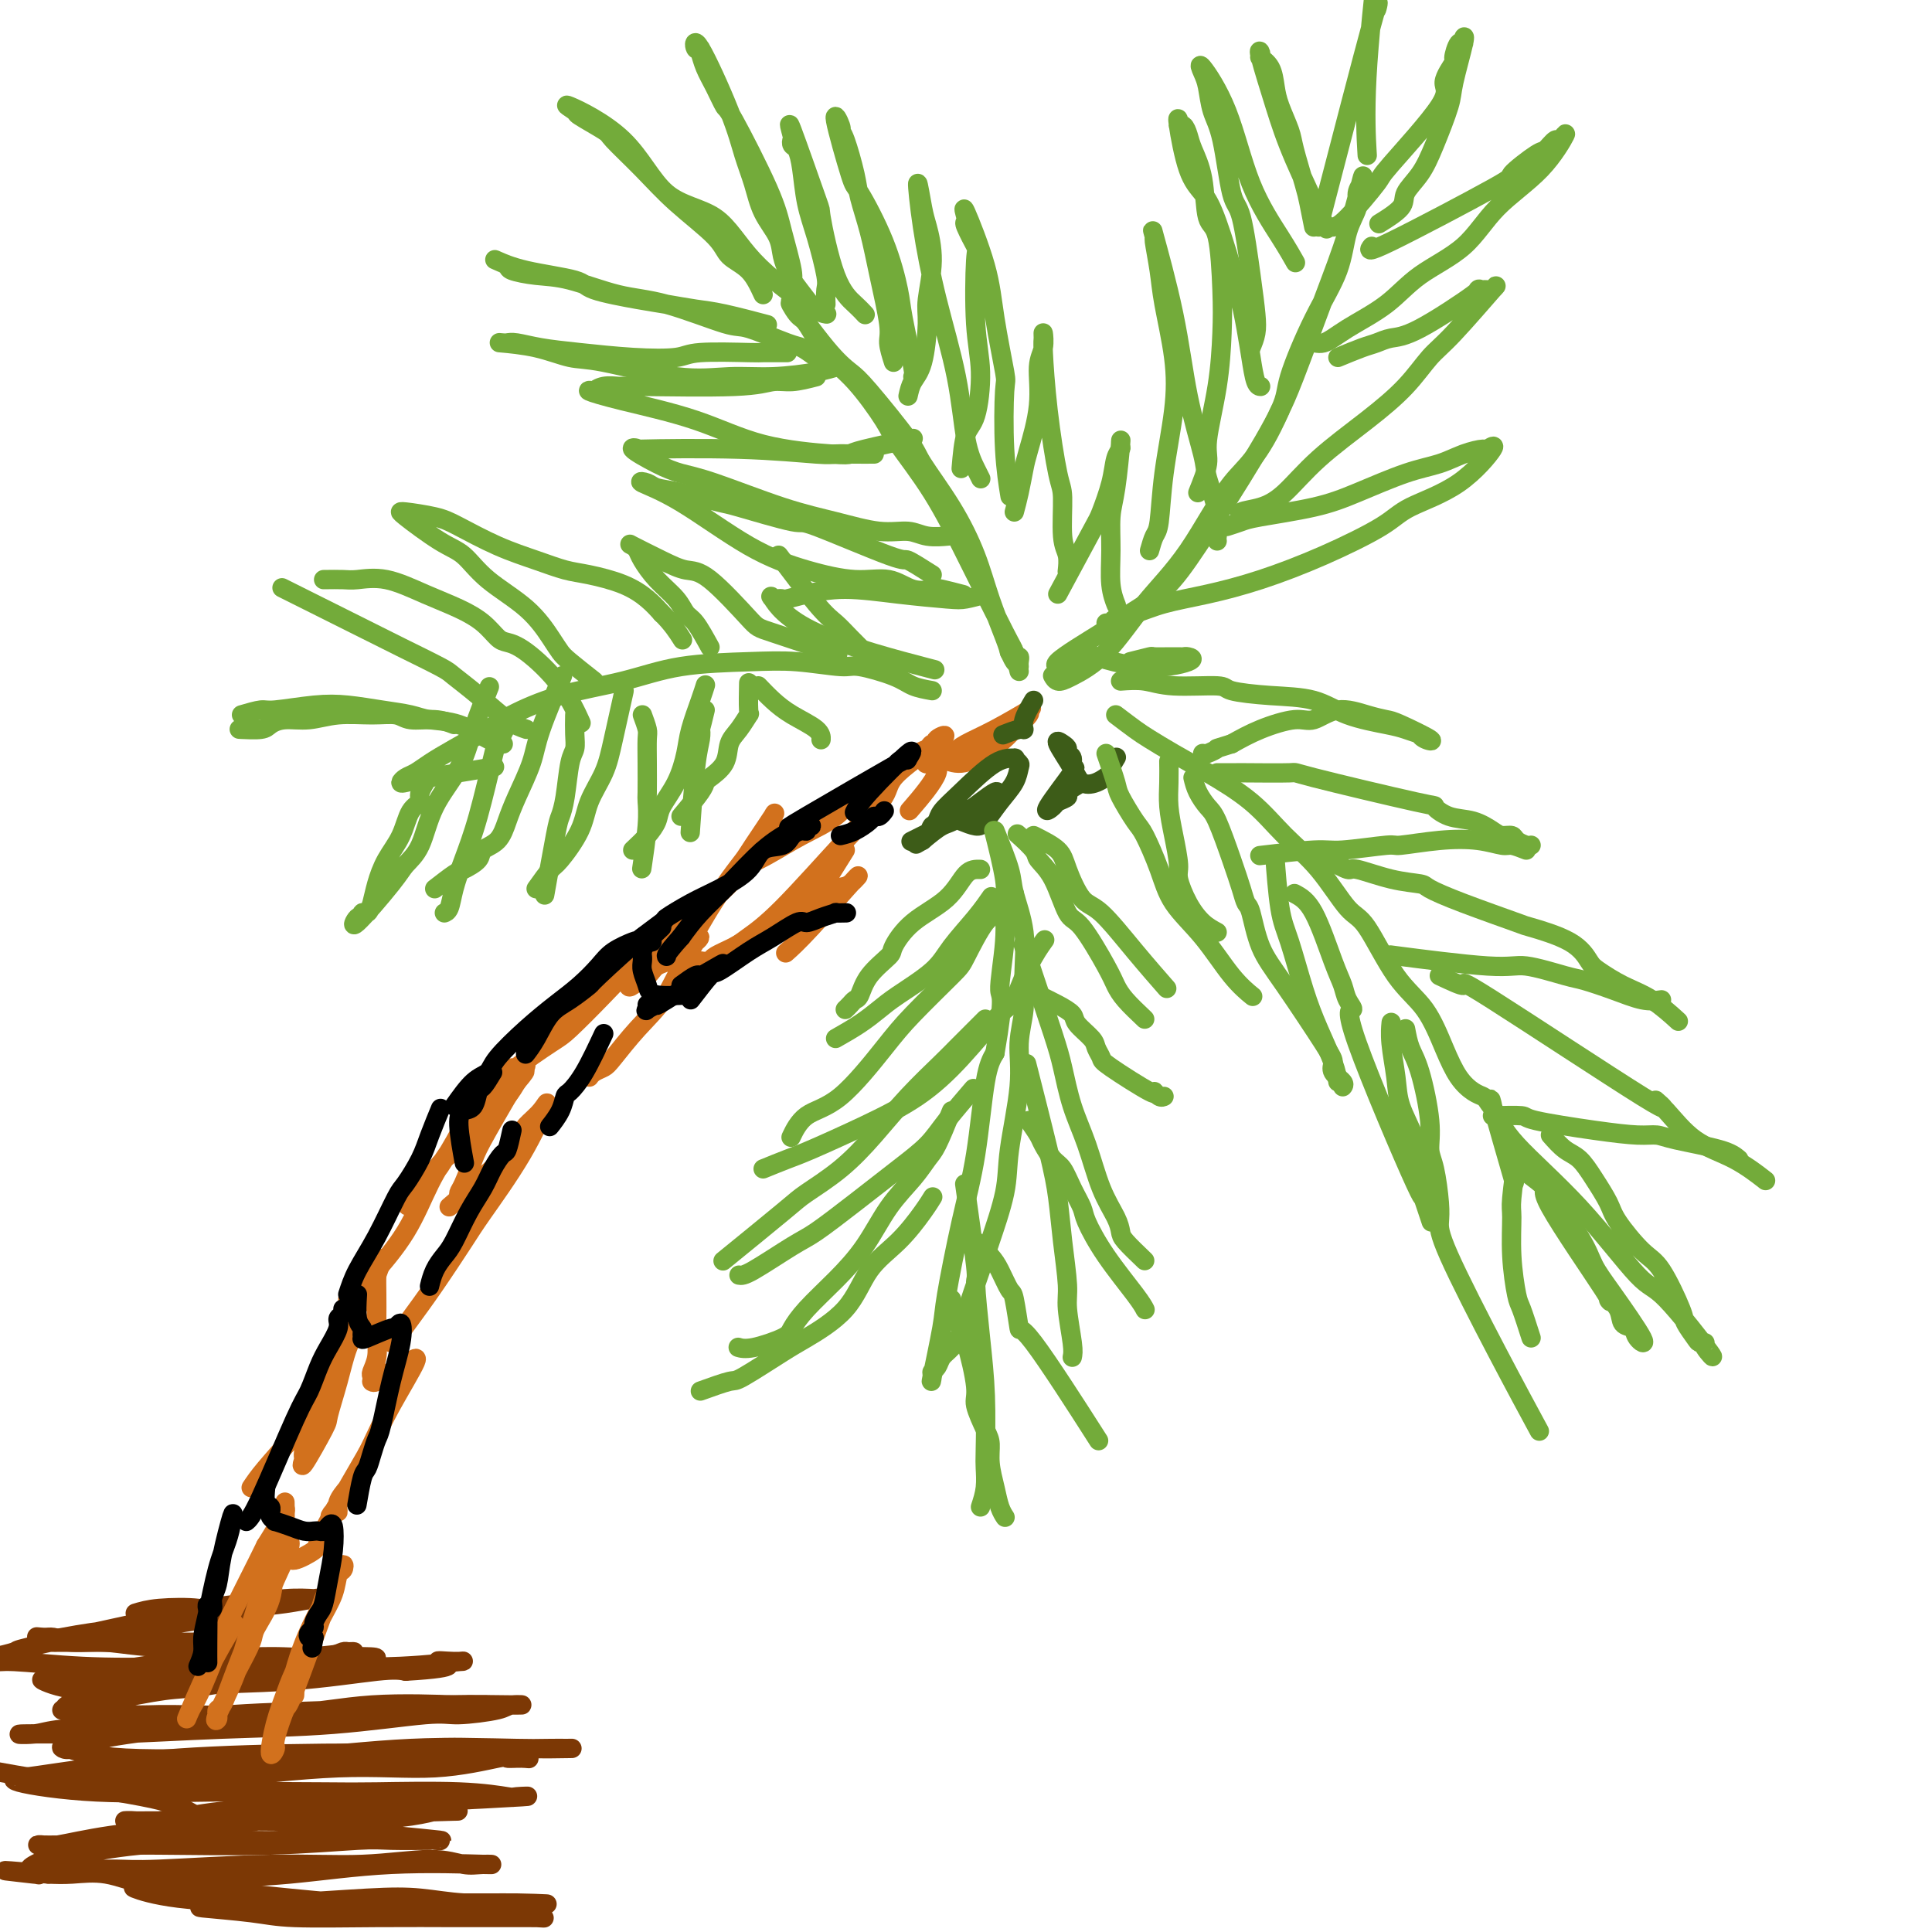<svg viewBox='0 0 400 400' version='1.1' xmlns='http://www.w3.org/2000/svg' xmlns:xlink='http://www.w3.org/1999/xlink'><g fill='none' stroke='rgb(124,56,5)' stroke-width='4' stroke-linecap='round' stroke-linejoin='round'><path d='M28,334c1.292,-0.392 2.583,-0.784 5,-1c2.417,-0.216 5.958,-0.254 8,0c2.042,0.254 2.583,0.802 4,1c1.417,0.198 3.710,0.047 5,0c1.290,-0.047 1.577,0.010 2,0c0.423,-0.010 0.983,-0.086 0,0c-0.983,0.086 -3.509,0.335 -8,1c-4.491,0.665 -10.945,1.748 -14,2c-3.055,0.252 -2.709,-0.326 -5,0c-2.291,0.326 -7.219,1.556 -10,2c-2.781,0.444 -3.415,0.104 -4,0c-0.585,-0.104 -1.123,0.030 -2,0c-0.877,-0.030 -2.095,-0.222 -1,0c1.095,0.222 4.501,0.858 7,1c2.499,0.142 4.091,-0.211 7,0c2.909,0.211 7.135,0.985 11,1c3.865,0.015 7.370,-0.728 10,-1c2.630,-0.272 4.385,-0.073 5,0c0.615,0.073 0.089,0.020 1,0c0.911,-0.020 3.260,-0.006 1,0c-2.260,0.006 -9.130,0.003 -16,0'/><path d='M34,340c-4.176,0.001 -7.615,0.002 -11,0c-3.385,-0.002 -6.715,-0.007 -9,0c-2.285,0.007 -3.526,0.028 -4,0c-0.474,-0.028 -0.180,-0.104 -1,0c-0.820,0.104 -2.752,0.389 -1,0c1.752,-0.389 7.190,-1.452 11,-2c3.810,-0.548 5.991,-0.581 8,-1c2.009,-0.419 3.845,-1.223 8,-2c4.155,-0.777 10.631,-1.529 15,-2c4.369,-0.471 6.633,-0.663 9,-1c2.367,-0.337 4.836,-0.819 6,-1c1.164,-0.181 1.022,-0.062 1,0c-0.022,0.062 0.077,0.066 -1,0c-1.077,-0.066 -3.331,-0.203 -6,0c-2.669,0.203 -5.755,0.747 -8,1c-2.245,0.253 -3.650,0.215 -8,1c-4.350,0.785 -11.645,2.391 -19,4c-7.355,1.609 -14.771,3.220 -18,4c-3.229,0.780 -2.272,0.730 -3,1c-0.728,0.270 -3.142,0.860 -4,1c-0.858,0.140 -0.162,-0.172 0,0c0.162,0.172 -0.210,0.827 0,1c0.210,0.173 1.004,-0.135 4,0c2.996,0.135 8.196,0.713 14,1c5.804,0.287 12.213,0.283 19,0c6.787,-0.283 13.952,-0.846 18,-1c4.048,-0.154 4.980,0.103 7,0c2.020,-0.103 5.129,-0.564 7,-1c1.871,-0.436 2.504,-0.848 3,-1c0.496,-0.152 0.856,-0.043 1,0c0.144,0.043 0.072,0.022 0,0'/><path d='M72,342c4.279,-0.230 -3.023,0.695 -7,1c-3.977,0.305 -4.629,-0.009 -9,0c-4.371,0.009 -12.459,0.341 -19,1c-6.541,0.659 -11.533,1.644 -14,2c-2.467,0.356 -2.410,0.082 -4,0c-1.590,-0.082 -4.828,0.028 -6,0c-1.172,-0.028 -0.277,-0.192 -1,0c-0.723,0.192 -3.065,0.741 -1,1c2.065,0.259 8.537,0.227 15,0c6.463,-0.227 12.915,-0.648 19,-1c6.085,-0.352 11.801,-0.635 16,-1c4.199,-0.365 6.880,-0.813 9,-1c2.120,-0.187 3.679,-0.114 4,0c0.321,0.114 -0.595,0.268 1,0c1.595,-0.268 5.702,-0.959 0,-1c-5.702,-0.041 -21.212,0.567 -29,1c-7.788,0.433 -7.853,0.691 -9,1c-1.147,0.309 -3.374,0.669 -7,1c-3.626,0.331 -8.651,0.633 -12,1c-3.349,0.367 -5.024,0.799 -6,1c-0.976,0.201 -1.254,0.171 -2,0c-0.746,-0.171 -1.960,-0.484 -1,0c0.960,0.484 4.094,1.765 9,2c4.906,0.235 11.583,-0.576 19,-1c7.417,-0.424 15.574,-0.460 23,-1c7.426,-0.540 14.122,-1.583 18,-2c3.878,-0.417 4.939,-0.209 6,0'/><path d='M84,346c13.057,-0.766 8.199,-1.683 7,-2c-1.199,-0.317 1.261,-0.036 3,0c1.739,0.036 2.758,-0.174 1,0c-1.758,0.174 -6.293,0.733 -12,1c-5.707,0.267 -12.585,0.244 -20,1c-7.415,0.756 -15.367,2.293 -20,3c-4.633,0.707 -5.948,0.586 -9,1c-3.052,0.414 -7.840,1.364 -11,2c-3.160,0.636 -4.690,0.959 -6,1c-1.310,0.041 -2.399,-0.200 -3,0c-0.601,0.200 -0.713,0.840 -1,1c-0.287,0.160 -0.749,-0.161 2,0c2.749,0.161 8.707,0.803 12,1c3.293,0.197 3.920,-0.052 9,0c5.080,0.052 14.613,0.406 22,0c7.387,-0.406 12.627,-1.573 19,-2c6.373,-0.427 13.880,-0.114 17,0c3.120,0.114 1.855,0.030 2,0c0.145,-0.030 1.701,-0.005 3,0c1.299,0.005 2.342,-0.011 1,0c-1.342,0.011 -5.068,0.048 -8,0c-2.932,-0.048 -5.071,-0.182 -8,0c-2.929,0.182 -6.647,0.679 -13,1c-6.353,0.321 -15.341,0.464 -23,1c-7.659,0.536 -13.989,1.464 -20,2c-6.011,0.536 -11.704,0.680 -15,1c-3.296,0.320 -4.195,0.817 -6,1c-1.805,0.183 -4.516,0.052 -2,0c2.516,-0.052 10.258,-0.026 18,0'/><path d='M23,359c6.576,-0.199 15.016,-0.697 23,-1c7.984,-0.303 15.512,-0.411 23,-1c7.488,-0.589 14.936,-1.660 19,-2c4.064,-0.340 4.742,0.052 7,0c2.258,-0.052 6.095,-0.546 8,-1c1.905,-0.454 1.879,-0.866 3,-1c1.121,-0.134 3.389,0.009 1,0c-2.389,-0.009 -9.435,-0.172 -14,0c-4.565,0.172 -6.650,0.679 -10,1c-3.350,0.321 -7.965,0.458 -15,1c-7.035,0.542 -16.491,1.491 -22,2c-5.509,0.509 -7.072,0.579 -11,1c-3.928,0.421 -10.221,1.192 -14,2c-3.779,0.808 -5.042,1.652 -6,2c-0.958,0.348 -1.609,0.200 -2,0c-0.391,-0.200 -0.522,-0.454 1,0c1.522,0.454 4.698,1.614 12,2c7.302,0.386 18.731,-0.002 25,0c6.269,0.002 7.380,0.393 13,0c5.620,-0.393 15.751,-1.569 23,-2c7.249,-0.431 11.616,-0.115 16,0c4.384,0.115 8.784,0.029 11,0c2.216,-0.029 2.247,-0.001 3,0c0.753,0.001 2.226,-0.026 1,0c-1.226,0.026 -5.153,0.105 -11,0c-5.847,-0.105 -13.614,-0.393 -22,0c-8.386,0.393 -17.392,1.466 -25,2c-7.608,0.534 -13.817,0.528 -19,1c-5.183,0.472 -9.338,1.420 -12,2c-2.662,0.580 -3.831,0.790 -5,1'/><path d='M24,368c-14.156,0.926 -3.047,0.240 0,0c3.047,-0.240 -1.966,-0.034 -1,0c0.966,0.034 7.913,-0.104 12,0c4.087,0.104 5.313,0.448 11,0c5.687,-0.448 15.834,-1.690 24,-2c8.166,-0.310 14.351,0.310 20,0c5.649,-0.310 10.760,-1.551 13,-2c2.240,-0.449 1.608,-0.106 2,0c0.392,0.106 1.810,-0.025 3,0c1.190,0.025 2.154,0.205 1,0c-1.154,-0.205 -4.426,-0.794 -7,-1c-2.574,-0.206 -4.449,-0.028 -10,0c-5.551,0.028 -14.778,-0.094 -25,0c-10.222,0.094 -21.440,0.403 -30,1c-8.560,0.597 -14.463,1.482 -18,2c-3.537,0.518 -4.710,0.668 -7,1c-2.290,0.332 -5.698,0.845 -7,1c-1.302,0.155 -0.498,-0.050 -1,0c-0.502,0.050 -2.308,0.353 0,1c2.308,0.647 8.732,1.636 16,2c7.268,0.364 15.381,0.101 24,0c8.619,-0.101 17.744,-0.041 23,0c5.256,0.041 6.642,0.063 11,0c4.358,-0.063 11.688,-0.210 17,0c5.312,0.210 8.606,0.777 10,1c1.394,0.223 0.889,0.101 2,0c1.111,-0.101 3.838,-0.181 1,0c-2.838,0.181 -11.239,0.623 -19,1c-7.761,0.377 -14.880,0.688 -22,1'/><path d='M67,374c-10.378,0.415 -15.822,0.451 -21,1c-5.178,0.549 -10.090,1.611 -13,2c-2.910,0.389 -3.817,0.105 -5,0c-1.183,-0.105 -2.642,-0.031 -2,0c0.642,0.031 3.384,0.019 8,0c4.616,-0.019 11.105,-0.043 18,0c6.895,0.043 14.196,0.155 20,0c5.804,-0.155 10.110,-0.575 13,-1c2.890,-0.425 4.365,-0.854 5,-1c0.635,-0.146 0.429,-0.009 2,0c1.571,0.009 4.919,-0.109 1,0c-3.919,0.109 -15.104,0.446 -25,1c-9.896,0.554 -18.501,1.325 -26,2c-7.499,0.675 -13.891,1.253 -19,2c-5.109,0.747 -8.935,1.664 -11,2c-2.065,0.336 -2.369,0.091 -3,0c-0.631,-0.091 -1.589,-0.028 -1,0c0.589,0.028 2.725,0.022 7,0c4.275,-0.022 10.688,-0.058 18,0c7.312,0.058 15.522,0.212 23,0c7.478,-0.212 14.225,-0.788 18,-1c3.775,-0.212 4.578,-0.060 7,0c2.422,0.060 6.464,0.026 8,0c1.536,-0.026 0.567,-0.046 1,0c0.433,0.046 2.266,0.156 1,0c-1.266,-0.156 -5.633,-0.578 -10,-1'/><path d='M81,380c-5.811,0.080 -16.337,0.781 -22,1c-5.663,0.219 -6.463,-0.044 -11,0c-4.537,0.044 -12.813,0.394 -19,1c-6.187,0.606 -10.287,1.469 -13,2c-2.713,0.531 -4.040,0.732 -5,1c-0.960,0.268 -1.553,0.604 -1,1c0.553,0.396 2.251,0.854 5,1c2.749,0.146 6.547,-0.018 9,0c2.453,0.018 3.559,0.219 9,0c5.441,-0.219 15.217,-0.857 23,-1c7.783,-0.143 13.575,0.211 19,0c5.425,-0.211 10.485,-0.987 14,-1c3.515,-0.013 5.484,0.735 7,1c1.516,0.265 2.577,0.046 4,0c1.423,-0.046 3.208,0.082 0,0c-3.208,-0.082 -11.408,-0.372 -19,0c-7.592,0.372 -14.575,1.407 -21,2c-6.425,0.593 -12.291,0.746 -17,1c-4.709,0.254 -8.263,0.611 -10,1c-1.737,0.389 -1.659,0.812 -2,1c-0.341,0.188 -1.101,0.141 -2,0c-0.899,-0.141 -1.938,-0.378 -1,0c0.938,0.378 3.854,1.369 9,2c5.146,0.631 12.524,0.901 19,1c6.476,0.099 12.050,0.027 18,0c5.950,-0.027 12.275,-0.007 16,0c3.725,0.007 4.849,0.002 7,0c2.151,-0.002 5.329,-0.001 7,0c1.671,0.001 1.836,0.000 2,0'/><path d='M106,394c12.689,0.449 5.913,0.072 1,0c-4.913,-0.072 -7.962,0.162 -11,0c-3.038,-0.162 -6.065,-0.719 -9,-1c-2.935,-0.281 -5.778,-0.285 -11,0c-5.222,0.285 -12.823,0.860 -17,1c-4.177,0.140 -4.929,-0.156 -7,0c-2.071,0.156 -5.459,0.764 -7,1c-1.541,0.236 -1.233,0.102 -2,0c-0.767,-0.102 -2.609,-0.171 -1,0c1.609,0.171 6.669,0.582 10,1c3.331,0.418 4.935,0.844 9,1c4.065,0.156 10.593,0.042 17,0c6.407,-0.042 12.694,-0.011 16,0c3.306,0.011 3.631,0.004 6,0c2.369,-0.004 6.784,-0.004 9,0c2.216,0.004 2.235,0.012 2,0c-0.235,-0.012 -0.722,-0.045 0,0c0.722,0.045 2.655,0.167 1,0c-1.655,-0.167 -6.897,-0.622 -12,-1c-5.103,-0.378 -10.066,-0.678 -15,-1c-4.934,-0.322 -9.840,-0.665 -14,-1c-4.160,-0.335 -7.576,-0.662 -11,-1c-3.424,-0.338 -6.857,-0.687 -10,-1c-3.143,-0.313 -5.995,-0.592 -8,-1c-2.005,-0.408 -3.161,-0.946 -5,-1c-1.839,-0.054 -4.359,0.377 -7,0c-2.641,-0.377 -5.403,-1.563 -8,-2c-2.597,-0.437 -5.028,-0.125 -7,0c-1.972,0.125 -3.486,0.062 -5,0'/><path d='M10,388c-16.281,-1.390 -5.984,-0.364 -3,0c2.984,0.364 -1.347,0.065 -1,-1c0.347,-1.065 5.370,-2.897 10,-4c4.630,-1.103 8.866,-1.476 12,-2c3.134,-0.524 5.164,-1.200 7,-2c1.836,-0.800 3.476,-1.723 4,-2c0.524,-0.277 -0.068,0.091 0,0c0.068,-0.091 0.795,-0.642 1,-1c0.205,-0.358 -0.113,-0.523 -1,-1c-0.887,-0.477 -2.343,-1.266 -5,-2c-2.657,-0.734 -6.516,-1.412 -10,-2c-3.484,-0.588 -6.594,-1.085 -12,-2c-5.406,-0.915 -13.109,-2.246 -17,-3c-3.891,-0.754 -3.969,-0.930 -4,-1c-0.031,-0.070 -0.016,-0.035 0,0'/></g>
<g fill='none' stroke='rgb(210,113,29)' stroke-width='4' stroke-linecap='round' stroke-linejoin='round'><path d='M49,346c1.242,-2.332 2.484,-4.665 3,-6c0.516,-1.335 0.304,-1.674 1,-3c0.696,-1.326 2.298,-3.640 3,-6c0.702,-2.360 0.504,-4.768 1,-6c0.496,-1.232 1.686,-1.289 2,-2c0.314,-0.711 -0.249,-2.075 0,-3c0.249,-0.925 1.311,-1.410 1,0c-0.311,1.410 -1.995,4.714 -3,7c-1.005,2.286 -1.331,3.554 -2,5c-0.669,1.446 -1.682,3.070 -3,6c-1.318,2.930 -2.941,7.166 -4,10c-1.059,2.834 -1.555,4.264 -2,5c-0.445,0.736 -0.839,0.777 -1,1c-0.161,0.223 -0.087,0.628 0,1c0.087,0.372 0.188,0.711 0,1c-0.188,0.289 -0.664,0.530 0,-1c0.664,-1.530 2.469,-4.829 4,-9c1.531,-4.171 2.787,-9.215 4,-13c1.213,-3.785 2.384,-6.312 3,-8c0.616,-1.688 0.676,-2.538 1,-4c0.324,-1.462 0.912,-3.536 1,-5c0.088,-1.464 -0.322,-2.317 0,-3c0.322,-0.683 1.378,-1.195 1,0c-0.378,1.195 -2.189,4.098 -4,7'/><path d='M55,320c-1.985,4.097 -5.449,10.841 -7,14c-1.551,3.159 -1.189,2.734 -2,5c-0.811,2.266 -2.796,7.223 -4,10c-1.204,2.777 -1.628,3.373 -2,4c-0.372,0.627 -0.691,1.284 -1,2c-0.309,0.716 -0.609,1.491 0,0c0.609,-1.491 2.125,-5.248 4,-9c1.875,-3.752 4.107,-7.501 5,-9c0.893,-1.499 0.446,-0.750 0,0'/><path d='M61,351c0.055,-1.667 0.109,-3.335 1,-6c0.891,-2.665 2.618,-6.328 4,-9c1.382,-2.672 2.418,-4.354 3,-6c0.582,-1.646 0.709,-3.255 1,-4c0.291,-0.745 0.745,-0.626 1,-1c0.255,-0.374 0.309,-1.242 0,-1c-0.309,0.242 -0.982,1.593 -3,7c-2.018,5.407 -5.382,14.869 -7,19c-1.618,4.131 -1.489,2.932 -2,4c-0.511,1.068 -1.661,4.404 -2,6c-0.339,1.596 0.134,1.453 0,2c-0.134,0.547 -0.874,1.782 -1,1c-0.126,-0.782 0.362,-3.583 1,-6c0.638,-2.417 1.428,-4.449 2,-6c0.572,-1.551 0.928,-2.619 2,-5c1.072,-2.381 2.860,-6.074 4,-9c1.140,-2.926 1.633,-5.084 2,-6c0.367,-0.916 0.609,-0.591 1,-1c0.391,-0.409 0.929,-1.553 0,0c-0.929,1.553 -3.327,5.803 -5,10c-1.673,4.197 -2.621,8.342 -3,10c-0.379,1.658 -0.190,0.829 0,0'/><path d='M59,311c0.030,1.293 0.061,2.587 0,4c-0.061,1.413 -0.212,2.946 0,4c0.212,1.054 0.787,1.627 1,2c0.213,0.373 0.065,0.544 0,1c-0.065,0.456 -0.045,1.197 1,1c1.045,-0.197 3.115,-1.331 4,-2c0.885,-0.669 0.584,-0.872 1,-2c0.416,-1.128 1.547,-3.179 2,-4c0.453,-0.821 0.226,-0.410 0,0'/><path d='M52,308c0.718,-1.069 1.435,-2.139 3,-4c1.565,-1.861 3.976,-4.514 6,-7c2.024,-2.486 3.660,-4.804 5,-7c1.340,-2.196 2.385,-4.269 3,-6c0.615,-1.731 0.800,-3.119 1,-4c0.200,-0.881 0.414,-1.257 1,-2c0.586,-0.743 1.544,-1.855 1,0c-0.544,1.855 -2.590,6.676 -4,10c-1.410,3.324 -2.186,5.150 -3,7c-0.814,1.850 -1.668,3.725 -2,5c-0.332,1.275 -0.143,1.951 0,2c0.143,0.049 0.241,-0.529 0,0c-0.241,0.529 -0.819,2.166 0,1c0.819,-1.166 3.037,-5.134 4,-7c0.963,-1.866 0.673,-1.630 1,-3c0.327,-1.370 1.271,-4.348 2,-7c0.729,-2.652 1.243,-4.980 2,-7c0.757,-2.020 1.757,-3.732 2,-5c0.243,-1.268 -0.272,-2.091 0,-3c0.272,-0.909 1.331,-1.903 2,-3c0.669,-1.097 0.949,-2.295 1,-3c0.051,-0.705 -0.128,-0.916 0,-1c0.128,-0.084 0.564,-0.042 1,0'/><path d='M78,264c2.321,-6.256 0.622,-2.396 0,-1c-0.622,1.396 -0.167,0.330 0,0c0.167,-0.330 0.046,0.078 0,1c-0.046,0.922 -0.016,2.359 0,4c0.016,1.641 0.018,3.486 0,5c-0.018,1.514 -0.057,2.697 0,4c0.057,1.303 0.211,2.727 0,4c-0.211,1.273 -0.787,2.396 -1,3c-0.213,0.604 -0.062,0.690 0,1c0.062,0.310 0.034,0.844 0,1c-0.034,0.156 -0.073,-0.066 0,0c0.073,0.066 0.259,0.420 1,0c0.741,-0.420 2.039,-1.613 3,-2c0.961,-0.387 1.586,0.033 2,0c0.414,-0.033 0.617,-0.517 1,-1c0.383,-0.483 0.945,-0.963 1,-1c0.055,-0.037 -0.398,0.371 0,0c0.398,-0.371 1.646,-1.520 1,0c-0.646,1.520 -3.186,5.709 -5,9c-1.814,3.291 -2.902,5.685 -4,8c-1.098,2.315 -2.206,4.551 -3,6c-0.794,1.449 -1.276,2.110 -2,3c-0.724,0.890 -1.691,2.009 -2,3c-0.309,0.991 0.041,1.853 0,2c-0.041,0.147 -0.473,-0.422 -1,0c-0.527,0.422 -1.151,1.835 0,0c1.151,-1.835 4.075,-6.917 7,-12'/><path d='M76,301c1.000,-1.667 0.500,-0.833 0,0'/><path d='M72,269c1.443,-1.347 2.886,-2.694 5,-5c2.114,-2.306 4.900,-5.571 7,-9c2.100,-3.429 3.514,-7.024 5,-10c1.486,-2.976 3.045,-5.335 5,-8c1.955,-2.665 4.306,-5.636 6,-8c1.694,-2.364 2.730,-4.121 3,-5c0.270,-0.879 -0.226,-0.879 0,-1c0.226,-0.121 1.172,-0.364 2,-1c0.828,-0.636 1.537,-1.667 0,0c-1.537,1.667 -5.318,6.031 -7,8c-1.682,1.969 -1.263,1.541 -2,3c-0.737,1.459 -2.630,4.804 -4,7c-1.370,2.196 -2.216,3.242 -3,4c-0.784,0.758 -1.507,1.228 -2,2c-0.493,0.772 -0.756,1.848 -1,2c-0.244,0.152 -0.471,-0.618 -1,0c-0.529,0.618 -1.362,2.626 0,1c1.362,-1.626 4.917,-6.886 7,-9c2.083,-2.114 2.692,-1.082 4,-2c1.308,-0.918 3.314,-3.786 5,-6c1.686,-2.214 3.053,-3.776 4,-5c0.947,-1.224 1.473,-2.112 2,-3'/><path d='M107,224c3.370,-3.925 0.796,-1.739 0,-1c-0.796,0.739 0.187,0.029 1,-1c0.813,-1.029 1.458,-2.378 0,0c-1.458,2.378 -5.017,8.483 -7,12c-1.983,3.517 -2.389,4.447 -3,6c-0.611,1.553 -1.427,3.730 -2,5c-0.573,1.270 -0.904,1.631 -1,2c-0.096,0.369 0.044,0.744 0,1c-0.044,0.256 -0.273,0.393 -1,1c-0.727,0.607 -1.951,1.685 0,0c1.951,-1.685 7.076,-6.133 10,-9c2.924,-2.867 3.648,-4.153 4,-5c0.352,-0.847 0.334,-1.255 1,-2c0.666,-0.745 2.018,-1.828 3,-3c0.982,-1.172 1.593,-2.434 1,-1c-0.593,1.434 -2.392,5.562 -5,10c-2.608,4.438 -6.026,9.185 -8,12c-1.974,2.815 -2.505,3.696 -4,6c-1.495,2.304 -3.956,6.029 -6,9c-2.044,2.971 -3.672,5.188 -5,7c-1.328,1.812 -2.358,3.219 -3,4c-0.642,0.781 -0.898,0.938 -1,1c-0.102,0.062 -0.051,0.031 0,0'/><path d='M103,226c1.346,-1.180 2.693,-2.361 3,-3c0.307,-0.639 -0.425,-0.737 1,-2c1.425,-1.263 5.007,-3.690 7,-5c1.993,-1.310 2.398,-1.501 4,-3c1.602,-1.499 4.403,-4.304 7,-7c2.597,-2.696 4.992,-5.282 7,-7c2.008,-1.718 3.629,-2.567 5,-4c1.371,-1.433 2.491,-3.449 3,-4c0.509,-0.551 0.408,0.362 1,0c0.592,-0.362 1.876,-1.999 0,-1c-1.876,0.999 -6.912,4.635 -10,7c-3.088,2.365 -4.226,3.458 -6,5c-1.774,1.542 -4.183,3.533 -6,5c-1.817,1.467 -3.041,2.410 -4,3c-0.959,0.590 -1.653,0.828 -2,1c-0.347,0.172 -0.345,0.278 -1,1c-0.655,0.722 -1.965,2.060 0,1c1.965,-1.060 7.206,-4.519 11,-7c3.794,-2.481 6.141,-3.985 8,-5c1.859,-1.015 3.231,-1.543 5,-3c1.769,-1.457 3.934,-3.845 6,-6c2.066,-2.155 4.033,-4.078 6,-6'/><path d='M148,186c2.831,-2.783 3.907,-3.740 5,-5c1.093,-1.260 2.201,-2.823 3,-4c0.799,-1.177 1.290,-1.967 2,-3c0.710,-1.033 1.641,-2.309 2,-3c0.359,-0.691 0.147,-0.797 0,-1c-0.147,-0.203 -0.229,-0.503 0,-1c0.229,-0.497 0.770,-1.190 0,0c-0.770,1.190 -2.852,4.263 -4,6c-1.148,1.737 -1.363,2.139 -2,3c-0.637,0.861 -1.697,2.180 -3,4c-1.303,1.820 -2.848,4.141 -4,6c-1.152,1.859 -1.912,3.256 -3,5c-1.088,1.744 -2.503,3.836 -4,5c-1.497,1.164 -3.074,1.402 -4,2c-0.926,0.598 -1.201,1.556 -2,2c-0.799,0.444 -2.122,0.374 -3,1c-0.878,0.626 -1.310,1.950 0,1c1.310,-0.950 4.361,-4.172 7,-6c2.639,-1.828 4.864,-2.261 6,-3c1.136,-0.739 1.182,-1.782 0,0c-1.182,1.782 -3.591,6.391 -6,11'/><path d='M138,206c-2.009,2.952 -4.030,4.833 -6,7c-1.970,2.167 -3.887,4.619 -5,6c-1.113,1.381 -1.422,1.690 -2,2c-0.578,0.310 -1.425,0.622 -2,1c-0.575,0.378 -0.879,0.822 -1,1c-0.121,0.178 -0.061,0.089 0,0'/><path d='M153,180c1.926,-0.904 3.852,-1.807 6,-3c2.148,-1.193 4.519,-2.675 7,-4c2.481,-1.325 5.073,-2.491 7,-4c1.927,-1.509 3.189,-3.360 5,-5c1.811,-1.640 4.173,-3.070 6,-4c1.827,-0.930 3.121,-1.359 4,-2c0.879,-0.641 1.342,-1.494 2,-2c0.658,-0.506 1.509,-0.663 2,-1c0.491,-0.337 0.621,-0.852 1,-1c0.379,-0.148 1.007,0.071 1,0c-0.007,-0.071 -0.648,-0.432 0,-1c0.648,-0.568 2.583,-1.342 1,0c-1.583,1.342 -6.686,4.800 -9,7c-2.314,2.200 -1.839,3.141 -3,5c-1.161,1.859 -3.958,4.634 -8,9c-4.042,4.366 -9.330,10.322 -13,14c-3.670,3.678 -5.721,5.077 -7,6c-1.279,0.923 -1.786,1.371 -3,2c-1.214,0.629 -3.134,1.439 -4,2c-0.866,0.561 -0.676,0.875 -1,1c-0.324,0.125 -1.162,0.063 -2,0'/><path d='M145,199c-3.352,2.345 -3.234,2.709 0,1c3.234,-1.709 9.582,-5.490 14,-8c4.418,-2.510 6.906,-3.750 9,-5c2.094,-1.250 3.793,-2.510 5,-3c1.207,-0.490 1.920,-0.212 3,-1c1.080,-0.788 2.527,-2.644 1,-1c-1.527,1.644 -6.026,6.789 -9,10c-2.974,3.211 -4.421,4.489 -5,5c-0.579,0.511 -0.289,0.256 0,0'/><path d='M175,176c-2.083,3.333 -4.167,6.667 -5,8c-0.833,1.333 -0.417,0.667 0,0'/><path d='M195,157c1.236,0.568 2.472,1.137 4,1c1.528,-0.137 3.346,-0.978 5,-2c1.654,-1.022 3.142,-2.225 4,-3c0.858,-0.775 1.085,-1.124 2,-2c0.915,-0.876 2.519,-2.281 3,-3c0.481,-0.719 -0.162,-0.751 0,-1c0.162,-0.249 1.130,-0.714 0,0c-1.130,0.714 -4.359,2.608 -7,4c-2.641,1.392 -4.695,2.283 -6,3c-1.305,0.717 -1.860,1.262 -3,2c-1.140,0.738 -2.863,1.670 -4,2c-1.137,0.330 -1.686,0.057 -1,0c0.686,-0.057 2.608,0.100 2,2c-0.608,1.900 -3.745,5.543 -5,7c-1.255,1.457 -0.627,0.729 0,0'/></g>
<g fill='none' stroke='rgb(61,92,24)' stroke-width='4' stroke-linecap='round' stroke-linejoin='round'><path d='M199,170c1.110,0.441 2.220,0.882 3,1c0.780,0.118 1.229,-0.087 2,-1c0.771,-0.913 1.862,-2.536 3,-4c1.138,-1.464 2.321,-2.770 3,-4c0.679,-1.230 0.852,-2.383 1,-3c0.148,-0.617 0.270,-0.696 0,-1c-0.270,-0.304 -0.930,-0.832 -1,-1c-0.070,-0.168 0.452,0.024 0,0c-0.452,-0.024 -1.876,-0.265 -4,1c-2.124,1.265 -4.946,4.037 -7,6c-2.054,1.963 -3.339,3.119 -4,4c-0.661,0.881 -0.699,1.489 -1,2c-0.301,0.511 -0.864,0.925 -1,1c-0.136,0.075 0.156,-0.188 0,0c-0.156,0.188 -0.758,0.828 1,0c1.758,-0.828 5.878,-3.124 8,-4c2.122,-0.876 2.245,-0.331 3,-1c0.755,-0.669 2.140,-2.550 1,-2c-1.140,0.550 -4.807,3.533 -7,5c-2.193,1.467 -2.912,1.419 -4,2c-1.088,0.581 -2.544,1.790 -4,3'/><path d='M191,174c-2.333,1.333 -1.167,0.667 0,0'/><path d='M224,162c-1.326,0.758 -2.651,1.517 -3,2c-0.349,0.483 0.279,0.692 0,1c-0.279,0.308 -1.466,0.715 -2,1c-0.534,0.285 -0.415,0.448 -1,1c-0.585,0.552 -1.873,1.494 -1,0c0.873,-1.494 3.909,-5.423 5,-7c1.091,-1.577 0.238,-0.804 0,-1c-0.238,-0.196 0.140,-1.363 0,-2c-0.140,-0.637 -0.798,-0.743 -1,-1c-0.202,-0.257 0.053,-0.664 0,-1c-0.053,-0.336 -0.412,-0.600 -1,-1c-0.588,-0.400 -1.404,-0.937 -1,0c0.404,0.937 2.026,3.349 3,5c0.974,1.651 1.298,2.540 2,3c0.702,0.460 1.782,0.491 3,0c1.218,-0.491 2.574,-1.503 3,-2c0.426,-0.497 -0.078,-0.480 0,-1c0.078,-0.520 0.736,-1.577 1,-2c0.264,-0.423 0.132,-0.211 0,0'/><path d='M193,172c-1.667,0.833 -3.333,1.667 -4,2c-0.667,0.333 -0.333,0.167 0,0'/><path d='M214,145c-0.852,1.456 -1.703,2.912 -2,4c-0.297,1.088 -0.038,1.807 0,2c0.038,0.193 -0.144,-0.140 -1,0c-0.856,0.140 -2.388,0.754 -3,1c-0.612,0.246 -0.306,0.123 0,0'/></g>
<g fill='none' stroke='rgb(115,171,58)' stroke-width='4' stroke-linecap='round' stroke-linejoin='round'><path d='M211,139c-0.363,-1.572 -0.726,-3.143 -1,-4c-0.274,-0.857 -0.458,-0.999 -2,-4c-1.542,-3.001 -4.440,-8.861 -6,-12c-1.560,-3.139 -1.780,-3.557 -3,-6c-1.220,-2.443 -3.438,-6.913 -6,-11c-2.562,-4.087 -5.467,-7.793 -7,-10c-1.533,-2.207 -1.694,-2.917 -3,-5c-1.306,-2.083 -3.757,-5.540 -6,-8c-2.243,-2.460 -4.278,-3.922 -6,-6c-1.722,-2.078 -3.132,-4.771 -4,-6c-0.868,-1.229 -1.196,-0.993 -2,-2c-0.804,-1.007 -2.086,-3.258 -1,-2c1.086,1.258 4.539,6.026 7,9c2.461,2.974 3.932,4.153 5,5c1.068,0.847 1.735,1.360 4,4c2.265,2.640 6.128,7.406 8,10c1.872,2.594 1.752,3.016 3,5c1.248,1.984 3.865,5.529 6,9c2.135,3.471 3.789,6.869 5,10c1.211,3.131 1.980,5.997 3,9c1.020,3.003 2.291,6.144 3,8c0.709,1.856 0.854,2.428 1,3'/><path d='M209,135c2.099,4.577 1.347,1.020 1,0c-0.347,-1.020 -0.289,0.497 0,1c0.289,0.503 0.810,-0.009 1,0c0.190,0.009 0.051,0.538 0,1c-0.051,0.462 -0.014,0.856 0,1c0.014,0.144 0.004,0.039 0,0c-0.004,-0.039 -0.001,-0.011 0,0c0.001,0.011 0.001,0.006 0,0'/><path d='M169,74c-1.152,-0.823 -2.304,-1.646 -3,-2c-0.696,-0.354 -0.936,-0.239 -3,-1c-2.064,-0.761 -5.950,-2.396 -8,-3c-2.050,-0.604 -2.262,-0.175 -5,-1c-2.738,-0.825 -8.002,-2.904 -12,-4c-3.998,-1.096 -6.730,-1.211 -10,-2c-3.270,-0.789 -7.079,-2.253 -10,-3c-2.921,-0.747 -4.954,-0.776 -7,-1c-2.046,-0.224 -4.104,-0.643 -5,-1c-0.896,-0.357 -0.628,-0.654 -1,-1c-0.372,-0.346 -1.382,-0.742 -2,-1c-0.618,-0.258 -0.844,-0.378 0,0c0.844,0.378 2.758,1.253 6,2c3.242,0.747 7.812,1.366 10,2c2.188,0.634 1.995,1.282 4,2c2.005,0.718 6.209,1.506 9,2c2.791,0.494 4.168,0.693 6,1c1.832,0.307 4.120,0.721 6,1c1.880,0.279 3.352,0.421 6,1c2.648,0.579 6.471,1.594 8,2c1.529,0.406 0.765,0.203 0,0'/><path d='M165,62c-0.473,-1.127 -0.947,-2.254 -1,-3c-0.053,-0.746 0.313,-1.111 0,-3c-0.313,-1.889 -1.305,-5.303 -2,-8c-0.695,-2.697 -1.093,-4.678 -3,-9c-1.907,-4.322 -5.324,-10.984 -7,-14c-1.676,-3.016 -1.612,-2.386 -2,-3c-0.388,-0.614 -1.227,-2.470 -2,-4c-0.773,-1.530 -1.478,-2.733 -2,-4c-0.522,-1.267 -0.859,-2.599 -1,-3c-0.141,-0.401 -0.084,0.130 0,0c0.084,-0.130 0.196,-0.921 0,-1c-0.196,-0.079 -0.701,0.553 -1,0c-0.299,-0.553 -0.391,-2.291 1,0c1.391,2.291 4.264,8.612 6,13c1.736,4.388 2.335,6.845 3,9c0.665,2.155 1.397,4.010 2,6c0.603,1.990 1.076,4.116 2,6c0.924,1.884 2.297,3.525 3,5c0.703,1.475 0.735,2.785 1,4c0.265,1.215 0.762,2.336 1,3c0.238,0.664 0.218,0.871 1,2c0.782,1.129 2.366,3.180 3,4c0.634,0.820 0.317,0.410 0,0'/><path d='M158,61c-0.853,-1.850 -1.706,-3.700 -3,-5c-1.294,-1.300 -3.030,-2.051 -4,-3c-0.970,-0.949 -1.173,-2.098 -3,-4c-1.827,-1.902 -5.279,-4.559 -8,-7c-2.721,-2.441 -4.712,-4.666 -7,-7c-2.288,-2.334 -4.875,-4.777 -6,-6c-1.125,-1.223 -0.789,-1.226 -2,-2c-1.211,-0.774 -3.971,-2.320 -5,-3c-1.029,-0.680 -0.328,-0.493 -1,-1c-0.672,-0.507 -2.717,-1.708 -1,-1c1.717,0.708 7.198,3.324 11,7c3.802,3.676 5.926,8.411 9,11c3.074,2.589 7.097,3.034 10,5c2.903,1.966 4.685,5.455 8,9c3.315,3.545 8.162,7.147 11,9c2.838,1.853 3.668,1.958 4,2c0.332,0.042 0.166,0.021 0,0'/><path d='M171,63c-0.046,-1.127 -0.092,-2.254 0,-3c0.092,-0.746 0.323,-1.110 0,-3c-0.323,-1.890 -1.201,-5.304 -2,-8c-0.799,-2.696 -1.521,-4.674 -2,-7c-0.479,-2.326 -0.715,-5.001 -1,-7c-0.285,-1.999 -0.617,-3.324 -1,-4c-0.383,-0.676 -0.816,-0.704 -1,-1c-0.184,-0.296 -0.118,-0.861 0,-1c0.118,-0.139 0.288,0.146 0,-1c-0.288,-1.146 -1.035,-3.723 0,-1c1.035,2.723 3.850,10.747 5,14c1.150,3.253 0.634,1.733 1,4c0.366,2.267 1.614,8.319 3,12c1.386,3.681 2.912,4.991 4,6c1.088,1.009 1.740,1.717 2,2c0.260,0.283 0.130,0.142 0,0'/><path d='M185,75c-0.471,-1.481 -0.942,-2.962 -1,-4c-0.058,-1.038 0.298,-1.631 0,-4c-0.298,-2.369 -1.249,-6.512 -2,-10c-0.751,-3.488 -1.302,-6.322 -2,-9c-0.698,-2.678 -1.544,-5.201 -2,-7c-0.456,-1.799 -0.521,-2.875 -1,-5c-0.479,-2.125 -1.372,-5.300 -2,-7c-0.628,-1.700 -0.992,-1.923 -1,-2c-0.008,-0.077 0.339,-0.006 0,-1c-0.339,-0.994 -1.366,-3.052 -1,-1c0.366,2.052 2.124,8.216 3,11c0.876,2.784 0.869,2.190 2,4c1.131,1.810 3.399,6.026 5,10c1.601,3.974 2.534,7.706 3,10c0.466,2.294 0.465,3.151 1,6c0.535,2.849 1.606,7.690 2,10c0.394,2.310 0.113,2.089 0,2c-0.113,-0.089 -0.056,-0.044 0,0'/><path d='M188,82c0.229,-1.031 0.458,-2.062 1,-3c0.542,-0.938 1.396,-1.785 2,-4c0.604,-2.215 0.958,-5.800 1,-8c0.042,-2.200 -0.228,-3.017 0,-5c0.228,-1.983 0.952,-5.132 1,-8c0.048,-2.868 -0.582,-5.454 -1,-7c-0.418,-1.546 -0.624,-2.051 -1,-4c-0.376,-1.949 -0.922,-5.341 -1,-5c-0.078,0.341 0.311,4.416 1,9c0.689,4.584 1.677,9.677 3,15c1.323,5.323 2.982,10.877 4,16c1.018,5.123 1.397,9.817 2,13c0.603,3.183 1.432,4.857 2,6c0.568,1.143 0.877,1.755 1,2c0.123,0.245 0.062,0.122 0,0'/><path d='M199,97c0.234,-2.725 0.469,-5.449 1,-7c0.531,-1.551 1.360,-1.928 2,-4c0.640,-2.072 1.092,-5.837 1,-9c-0.092,-3.163 -0.729,-5.723 -1,-10c-0.271,-4.277 -0.177,-10.271 0,-13c0.177,-2.729 0.436,-2.194 0,-3c-0.436,-0.806 -1.567,-2.953 -2,-4c-0.433,-1.047 -0.167,-0.993 0,-1c0.167,-0.007 0.234,-0.074 0,-1c-0.234,-0.926 -0.770,-2.709 0,-1c0.770,1.709 2.846,6.911 4,11c1.154,4.089 1.385,7.065 2,11c0.615,3.935 1.615,8.828 2,11c0.385,2.172 0.155,1.623 0,4c-0.155,2.377 -0.234,7.678 0,12c0.234,4.322 0.781,7.663 1,9c0.219,1.337 0.109,0.668 0,0'/><path d='M210,106c0.323,-1.188 0.646,-2.376 1,-4c0.354,-1.624 0.740,-3.683 1,-5c0.260,-1.317 0.395,-1.892 1,-4c0.605,-2.108 1.679,-5.749 2,-9c0.321,-3.251 -0.111,-6.112 0,-8c0.111,-1.888 0.764,-2.802 1,-4c0.236,-1.198 0.056,-2.679 0,-3c-0.056,-0.321 0.014,0.517 0,1c-0.014,0.483 -0.110,0.612 0,3c0.110,2.388 0.425,7.037 1,12c0.575,4.963 1.408,10.241 2,13c0.592,2.759 0.943,2.999 1,5c0.057,2.001 -0.181,5.763 0,8c0.181,2.237 0.779,2.948 1,4c0.221,1.052 0.063,2.443 0,3c-0.063,0.557 -0.032,0.278 0,0'/><path d='M163,73c-2.051,-0.008 -4.101,-0.015 -5,0c-0.899,0.015 -0.646,0.054 -3,0c-2.354,-0.054 -7.314,-0.199 -10,0c-2.686,0.199 -3.097,0.743 -5,1c-1.903,0.257 -5.298,0.226 -9,0c-3.702,-0.226 -7.712,-0.649 -11,-1c-3.288,-0.351 -5.853,-0.630 -8,-1c-2.147,-0.370 -3.875,-0.829 -5,-1c-1.125,-0.171 -1.645,-0.052 -2,0c-0.355,0.052 -0.544,0.039 -1,0c-0.456,-0.039 -1.179,-0.104 0,0c1.179,0.104 4.258,0.378 7,1c2.742,0.622 5.145,1.593 7,2c1.855,0.407 3.160,0.250 7,1c3.840,0.750 10.213,2.408 15,3c4.787,0.592 7.987,0.120 11,0c3.013,-0.120 5.839,0.112 9,0c3.161,-0.112 6.659,-0.569 9,-1c2.341,-0.431 3.526,-0.838 4,-1c0.474,-0.162 0.237,-0.081 0,0'/><path d='M169,78c-1.758,0.453 -3.516,0.906 -5,1c-1.484,0.094 -2.694,-0.172 -4,0c-1.306,0.172 -2.708,0.782 -8,1c-5.292,0.218 -14.474,0.045 -19,0c-4.526,-0.045 -4.397,0.039 -5,0c-0.603,-0.039 -1.937,-0.202 -3,0c-1.063,0.202 -1.854,0.769 -2,1c-0.146,0.231 0.353,0.128 0,0c-0.353,-0.128 -1.560,-0.279 -1,0c0.560,0.279 2.885,0.989 7,2c4.115,1.011 10.019,2.322 15,4c4.981,1.678 9.039,3.724 14,5c4.961,1.276 10.827,1.781 14,2c3.173,0.219 3.655,0.151 4,0c0.345,-0.151 0.555,-0.387 3,-1c2.445,-0.613 7.127,-1.604 9,-2c1.873,-0.396 0.936,-0.198 0,0'/><path d='M181,94c-1.272,0.008 -2.544,0.016 -4,0c-1.456,-0.016 -3.095,-0.056 -4,0c-0.905,0.056 -1.077,0.209 -4,0c-2.923,-0.209 -8.597,-0.778 -16,-1c-7.403,-0.222 -16.537,-0.095 -20,0c-3.463,0.095 -1.257,0.158 -1,0c0.257,-0.158 -1.436,-0.537 -1,0c0.436,0.537 3.001,1.992 5,3c1.999,1.008 3.432,1.570 5,2c1.568,0.430 3.269,0.727 7,2c3.731,1.273 9.490,3.522 14,5c4.510,1.478 7.769,2.186 11,3c3.231,0.814 6.432,1.735 9,2c2.568,0.265 4.503,-0.125 6,0c1.497,0.125 2.557,0.764 4,1c1.443,0.236 3.269,0.067 4,0c0.731,-0.067 0.365,-0.034 0,0'/><path d='M193,119c-2.097,-1.335 -4.195,-2.670 -5,-3c-0.805,-0.330 -0.318,0.344 -4,-1c-3.682,-1.344 -11.534,-4.707 -15,-6c-3.466,-1.293 -2.546,-0.517 -5,-1c-2.454,-0.483 -8.281,-2.224 -11,-3c-2.719,-0.776 -2.331,-0.588 -4,-1c-1.669,-0.412 -5.395,-1.424 -8,-2c-2.605,-0.576 -4.088,-0.717 -5,-1c-0.912,-0.283 -1.252,-0.708 -2,-1c-0.748,-0.292 -1.903,-0.452 -1,0c0.903,0.452 3.865,1.517 8,4c4.135,2.483 9.445,6.386 14,9c4.555,2.614 8.355,3.941 12,5c3.645,1.059 7.134,1.852 10,2c2.866,0.148 5.108,-0.349 7,0c1.892,0.349 3.432,1.544 5,2c1.568,0.456 3.162,0.174 4,0c0.838,-0.174 0.918,-0.239 2,0c1.082,0.239 3.166,0.783 4,1c0.834,0.217 0.417,0.109 0,0'/><path d='M204,123c-1.467,0.402 -2.934,0.804 -4,1c-1.066,0.196 -1.732,0.186 -4,0c-2.268,-0.186 -6.138,-0.547 -10,-1c-3.862,-0.453 -7.717,-0.997 -11,-1c-3.283,-0.003 -5.993,0.537 -8,1c-2.007,0.463 -3.312,0.851 -4,1c-0.688,0.149 -0.761,0.059 -1,0c-0.239,-0.059 -0.645,-0.088 -1,0c-0.355,0.088 -0.659,0.294 -1,0c-0.341,-0.294 -0.720,-1.089 0,0c0.720,1.089 2.540,4.062 9,7c6.460,2.938 17.560,5.839 22,7c4.440,1.161 2.220,0.580 0,0'/><path d='M222,138c-2.151,0.163 -4.302,0.325 -3,-1c1.302,-1.325 6.056,-4.139 9,-6c2.944,-1.861 4.078,-2.770 6,-4c1.922,-1.230 4.630,-2.779 7,-5c2.370,-2.221 4.400,-5.112 7,-9c2.600,-3.888 5.768,-8.774 9,-14c3.232,-5.226 6.528,-10.792 8,-14c1.472,-3.208 1.120,-4.060 2,-7c0.880,-2.940 2.991,-7.970 5,-12c2.009,-4.030 3.915,-7.060 5,-10c1.085,-2.940 1.348,-5.790 2,-8c0.652,-2.210 1.693,-3.781 2,-5c0.307,-1.219 -0.122,-2.085 0,-3c0.122,-0.915 0.793,-1.878 1,-2c0.207,-0.122 -0.052,0.599 0,0c0.052,-0.599 0.414,-2.517 0,-1c-0.414,1.517 -1.606,6.468 -3,11c-1.394,4.532 -2.991,8.643 -5,14c-2.009,5.357 -4.431,11.959 -6,16c-1.569,4.041 -2.284,5.520 -3,7'/><path d='M265,85c-4.467,10.114 -7.136,11.400 -10,15c-2.864,3.600 -5.923,9.516 -9,14c-3.077,4.484 -6.173,7.538 -9,11c-2.827,3.462 -5.385,7.334 -8,10c-2.615,2.666 -5.289,4.127 -7,5c-1.711,0.873 -2.461,1.158 -3,1c-0.539,-0.158 -0.868,-0.759 -1,-1c-0.132,-0.241 -0.066,-0.120 0,0'/><path d='M219,123c2.787,-5.187 5.574,-10.374 7,-13c1.426,-2.626 1.492,-2.691 2,-4c0.508,-1.309 1.457,-3.861 2,-6c0.543,-2.139 0.679,-3.864 1,-5c0.321,-1.136 0.828,-1.682 1,-2c0.172,-0.318 0.008,-0.408 0,-1c-0.008,-0.592 0.141,-1.685 0,0c-0.141,1.685 -0.570,6.147 -1,9c-0.430,2.853 -0.861,4.096 -1,6c-0.139,1.904 0.014,4.469 0,7c-0.014,2.531 -0.196,5.028 0,7c0.196,1.972 0.770,3.421 1,4c0.230,0.579 0.115,0.290 0,0'/><path d='M238,114c0.325,-1.144 0.649,-2.289 1,-3c0.351,-0.711 0.728,-0.990 1,-3c0.272,-2.010 0.438,-5.753 1,-10c0.562,-4.247 1.520,-8.999 2,-13c0.480,-4.001 0.483,-7.251 0,-11c-0.483,-3.749 -1.453,-7.998 -2,-11c-0.547,-3.002 -0.669,-4.758 -1,-7c-0.331,-2.242 -0.869,-4.969 -1,-6c-0.131,-1.031 0.144,-0.365 0,-1c-0.144,-0.635 -0.706,-2.571 0,0c0.706,2.571 2.680,9.649 4,16c1.320,6.351 1.986,11.975 3,17c1.014,5.025 2.377,9.452 3,12c0.623,2.548 0.507,3.219 1,5c0.493,1.781 1.596,4.673 2,7c0.404,2.327 0.109,4.088 0,5c-0.109,0.912 -0.031,0.975 0,1c0.031,0.025 0.016,0.013 0,0'/><path d='M248,102c0.898,-2.228 1.796,-4.455 2,-6c0.204,-1.545 -0.287,-2.407 0,-5c0.287,-2.593 1.352,-6.916 2,-11c0.648,-4.084 0.879,-7.928 1,-11c0.121,-3.072 0.131,-5.372 0,-9c-0.131,-3.628 -0.402,-8.585 -1,-11c-0.598,-2.415 -1.522,-2.287 -2,-4c-0.478,-1.713 -0.510,-5.267 -1,-8c-0.490,-2.733 -1.437,-4.644 -2,-6c-0.563,-1.356 -0.741,-2.157 -1,-3c-0.259,-0.843 -0.600,-1.727 -1,-2c-0.400,-0.273 -0.858,0.065 -1,0c-0.142,-0.065 0.033,-0.531 0,-1c-0.033,-0.469 -0.272,-0.939 0,1c0.272,1.939 1.057,6.289 2,9c0.943,2.711 2.046,3.784 3,5c0.954,1.216 1.761,2.574 3,6c1.239,3.426 2.910,8.918 4,13c1.090,4.082 1.599,6.754 2,9c0.401,2.246 0.695,4.066 1,6c0.305,1.934 0.621,3.982 1,5c0.379,1.018 0.823,1.005 1,1c0.177,-0.005 0.089,-0.003 0,0'/><path d='M259,72c0.405,-0.965 0.810,-1.931 1,-3c0.190,-1.069 0.164,-2.242 0,-4c-0.164,-1.758 -0.467,-4.100 -1,-8c-0.533,-3.900 -1.294,-9.359 -2,-12c-0.706,-2.641 -1.355,-2.464 -2,-5c-0.645,-2.536 -1.287,-7.785 -2,-11c-0.713,-3.215 -1.496,-4.395 -2,-6c-0.504,-1.605 -0.728,-3.634 -1,-5c-0.272,-1.366 -0.593,-2.068 -1,-3c-0.407,-0.932 -0.900,-2.095 0,-1c0.900,1.095 3.194,4.448 5,9c1.806,4.552 3.123,10.303 5,15c1.877,4.697 4.313,8.342 6,11c1.687,2.658 2.625,4.331 3,5c0.375,0.669 0.188,0.335 0,0'/><path d='M272,47c-0.366,-1.849 -0.732,-3.698 -1,-5c-0.268,-1.302 -0.439,-2.055 -1,-4c-0.561,-1.945 -1.511,-5.080 -2,-7c-0.489,-1.920 -0.517,-2.623 -1,-4c-0.483,-1.377 -1.422,-3.427 -2,-5c-0.578,-1.573 -0.796,-2.670 -1,-4c-0.204,-1.330 -0.394,-2.895 -1,-4c-0.606,-1.105 -1.629,-1.750 -2,-2c-0.371,-0.250 -0.091,-0.103 0,0c0.091,0.103 -0.009,0.164 0,0c0.009,-0.164 0.126,-0.553 0,-1c-0.126,-0.447 -0.495,-0.951 0,1c0.495,1.951 1.854,6.358 3,10c1.146,3.642 2.078,6.519 4,11c1.922,4.481 4.835,10.566 6,13c1.165,2.434 0.583,1.217 0,0'/><path d='M276,47c0.599,-0.085 1.198,-0.170 3,-2c1.802,-1.830 4.806,-5.405 6,-7c1.194,-1.595 0.578,-1.209 3,-4c2.422,-2.791 7.881,-8.759 10,-12c2.119,-3.241 0.897,-3.754 1,-5c0.103,-1.246 1.530,-3.227 2,-4c0.470,-0.773 -0.016,-0.340 0,-1c0.016,-0.660 0.533,-2.413 1,-3c0.467,-0.587 0.884,-0.009 1,0c0.116,0.009 -0.069,-0.551 0,-1c0.069,-0.449 0.392,-0.788 0,1c-0.392,1.788 -1.500,5.704 -2,8c-0.500,2.296 -0.393,2.974 -1,5c-0.607,2.026 -1.929,5.402 -3,8c-1.071,2.598 -1.892,4.420 -3,6c-1.108,1.580 -2.503,2.918 -3,4c-0.497,1.082 -0.095,1.907 -1,3c-0.905,1.093 -3.116,2.455 -4,3c-0.884,0.545 -0.442,0.272 0,0'/><path d='M284,51c-0.604,0.764 -1.207,1.527 4,-1c5.207,-2.527 16.225,-8.346 21,-11c4.775,-2.654 3.306,-2.145 4,-3c0.694,-0.855 3.552,-3.076 5,-4c1.448,-0.924 1.487,-0.553 2,-1c0.513,-0.447 1.499,-1.712 2,-2c0.501,-0.288 0.515,0.400 1,0c0.485,-0.400 1.440,-1.887 1,-1c-0.440,0.887 -2.273,4.147 -5,7c-2.727,2.853 -6.346,5.298 -9,8c-2.654,2.702 -4.342,5.660 -7,8c-2.658,2.340 -6.287,4.061 -9,6c-2.713,1.939 -4.510,4.096 -7,6c-2.490,1.904 -5.673,3.554 -8,5c-2.327,1.446 -3.799,2.686 -5,3c-1.201,0.314 -2.131,-0.300 -3,0c-0.869,0.300 -1.677,1.514 -2,2c-0.323,0.486 -0.162,0.243 0,0'/><path d='M277,74c1.839,-0.761 3.679,-1.522 5,-2c1.321,-0.478 2.124,-0.674 3,-1c0.876,-0.326 1.825,-0.781 3,-1c1.175,-0.219 2.576,-0.200 6,-2c3.424,-1.800 8.872,-5.419 11,-7c2.128,-1.581 0.936,-1.126 1,-1c0.064,0.126 1.382,-0.079 2,0c0.618,0.079 0.534,0.441 1,0c0.466,-0.441 1.480,-1.685 0,0c-1.480,1.685 -5.454,6.300 -8,9c-2.546,2.700 -3.664,3.486 -5,5c-1.336,1.514 -2.891,3.757 -5,6c-2.109,2.243 -4.773,4.484 -8,7c-3.227,2.516 -7.019,5.305 -10,8c-2.981,2.695 -5.152,5.297 -7,7c-1.848,1.703 -3.372,2.508 -5,3c-1.628,0.492 -3.362,0.671 -4,1c-0.638,0.329 -0.182,0.808 0,1c0.182,0.192 0.091,0.096 0,0'/><path d='M254,109c1.094,-0.354 2.188,-0.707 3,-1c0.812,-0.293 1.343,-0.525 4,-1c2.657,-0.475 7.441,-1.191 11,-2c3.559,-0.809 5.893,-1.709 9,-3c3.107,-1.291 6.988,-2.971 10,-4c3.012,-1.029 5.155,-1.406 7,-2c1.845,-0.594 3.391,-1.405 5,-2c1.609,-0.595 3.280,-0.974 4,-1c0.720,-0.026 0.488,0.301 1,0c0.512,-0.301 1.767,-1.229 1,0c-0.767,1.229 -3.555,4.615 -7,7c-3.445,2.385 -7.548,3.769 -10,5c-2.452,1.231 -3.253,2.307 -6,4c-2.747,1.693 -7.441,4.001 -12,6c-4.559,1.999 -8.983,3.687 -13,5c-4.017,1.313 -7.625,2.250 -11,3c-3.375,0.750 -6.516,1.311 -9,2c-2.484,0.689 -4.312,1.505 -6,2c-1.688,0.495 -3.236,0.669 -4,1c-0.764,0.331 -0.744,0.820 -1,1c-0.256,0.180 -0.787,0.051 -1,0c-0.213,-0.051 -0.106,-0.026 0,0'/><path d='M234,137c1.662,-0.423 3.324,-0.845 4,-1c0.676,-0.155 0.366,-0.041 1,0c0.634,0.041 2.210,0.011 3,0c0.790,-0.011 0.793,-0.001 1,0c0.207,0.001 0.618,-0.007 1,0c0.382,0.007 0.734,0.029 1,0c0.266,-0.029 0.444,-0.110 1,0c0.556,0.110 1.489,0.411 0,1c-1.489,0.589 -5.401,1.466 -10,1c-4.599,-0.466 -9.885,-2.276 -12,-3c-2.115,-0.724 -1.057,-0.362 0,0'/><path d='M273,47c4.536,-17.477 9.071,-34.954 11,-42c1.929,-7.046 1.251,-3.661 1,-3c-0.251,0.661 -0.075,-1.401 0,-3c0.075,-1.599 0.048,-2.735 0,-3c-0.048,-0.265 -0.118,0.341 0,-1c0.118,-1.341 0.423,-4.627 0,-1c-0.423,3.627 -1.576,14.169 -2,22c-0.424,7.831 -0.121,12.952 0,15c0.121,2.048 0.061,1.024 0,0'/><path d='M206,172c1.216,2.997 2.432,5.993 3,8c0.568,2.007 0.488,3.024 1,5c0.512,1.976 1.617,4.913 2,8c0.383,3.087 0.043,6.326 0,9c-0.043,2.674 0.212,4.783 0,7c-0.212,2.217 -0.890,4.544 -1,7c-0.110,2.456 0.348,5.043 0,9c-0.348,3.957 -1.501,9.283 -2,13c-0.499,3.717 -0.342,5.824 -1,9c-0.658,3.176 -2.129,7.421 -3,10c-0.871,2.579 -1.140,3.492 -2,6c-0.860,2.508 -2.310,6.612 -3,9c-0.690,2.388 -0.620,3.060 -1,4c-0.380,0.940 -1.212,2.148 -2,3c-0.788,0.852 -1.534,1.348 -2,2c-0.466,0.652 -0.654,1.461 -1,2c-0.346,0.539 -0.852,0.807 -1,1c-0.148,0.193 0.060,0.311 0,1c-0.060,0.689 -0.388,1.950 0,0c0.388,-1.950 1.493,-7.113 2,-10c0.507,-2.887 0.415,-3.500 1,-7c0.585,-3.500 1.848,-9.887 3,-15c1.152,-5.113 2.195,-8.954 3,-14c0.805,-5.046 1.373,-11.299 2,-15c0.627,-3.701 1.314,-4.851 2,-6'/><path d='M206,218c2.175,-12.666 1.111,-11.333 1,-13c-0.111,-1.667 0.730,-6.336 1,-10c0.270,-3.664 -0.031,-6.322 0,-8c0.031,-1.678 0.393,-2.375 0,-5c-0.393,-2.625 -1.541,-7.179 -2,-9c-0.459,-1.821 -0.230,-0.911 0,0'/><path d='M203,180c-0.995,-0.030 -1.990,-0.060 -3,1c-1.010,1.060 -2.035,3.209 -4,5c-1.965,1.791 -4.869,3.222 -7,5c-2.131,1.778 -3.488,3.901 -4,5c-0.512,1.099 -0.178,1.173 -1,2c-0.822,0.827 -2.798,2.407 -4,4c-1.202,1.593 -1.629,3.197 -2,4c-0.371,0.803 -0.687,0.803 -1,1c-0.313,0.197 -0.623,0.592 -1,1c-0.377,0.408 -0.822,0.831 -1,1c-0.178,0.169 -0.089,0.085 0,0'/><path d='M173,215c1.731,-0.987 3.462,-1.973 5,-3c1.538,-1.027 2.883,-2.094 4,-3c1.117,-0.906 2.005,-1.651 4,-3c1.995,-1.349 5.095,-3.301 7,-5c1.905,-1.699 2.614,-3.146 4,-5c1.386,-1.854 3.450,-4.114 5,-6c1.550,-1.886 2.586,-3.396 3,-4c0.414,-0.604 0.207,-0.302 0,0'/><path d='M210,185c-1.040,1.659 -2.081,3.318 -3,4c-0.919,0.682 -1.718,0.389 -3,2c-1.282,1.611 -3.047,5.128 -4,7c-0.953,1.872 -1.094,2.099 -3,4c-1.906,1.901 -5.576,5.477 -8,8c-2.424,2.523 -3.603,3.994 -6,7c-2.397,3.006 -6.014,7.548 -9,10c-2.986,2.452 -5.342,2.814 -7,4c-1.658,1.186 -2.616,3.196 -3,4c-0.384,0.804 -0.192,0.402 0,0'/><path d='M158,242c1.807,-0.734 3.613,-1.468 5,-2c1.387,-0.532 2.353,-0.861 5,-2c2.647,-1.139 6.974,-3.088 11,-5c4.026,-1.912 7.753,-3.788 11,-6c3.247,-2.212 6.016,-4.762 9,-8c2.984,-3.238 6.184,-7.166 8,-9c1.816,-1.834 2.250,-1.574 3,-3c0.750,-1.426 1.817,-4.538 3,-7c1.183,-2.462 2.481,-4.275 3,-5c0.519,-0.725 0.260,-0.363 0,0'/><path d='M204,211c-1.510,1.512 -3.021,3.025 -4,4c-0.979,0.975 -1.427,1.414 -2,2c-0.573,0.586 -1.270,1.319 -3,3c-1.730,1.681 -4.492,4.309 -7,7c-2.508,2.691 -4.762,5.444 -7,8c-2.238,2.556 -4.462,4.914 -7,7c-2.538,2.086 -5.392,3.899 -7,5c-1.608,1.101 -1.971,1.489 -5,4c-3.029,2.511 -8.722,7.146 -11,9c-2.278,1.854 -1.139,0.927 0,0'/><path d='M153,264c0.465,0.088 0.930,0.177 3,-1c2.070,-1.177 5.744,-3.619 8,-5c2.256,-1.381 3.094,-1.700 5,-3c1.906,-1.300 4.879,-3.582 8,-6c3.121,-2.418 6.389,-4.971 9,-7c2.611,-2.029 4.566,-3.534 6,-5c1.434,-1.466 2.348,-2.895 4,-5c1.652,-2.105 4.044,-4.887 5,-6c0.956,-1.113 0.478,-0.556 0,0'/><path d='M197,230c-1.100,2.706 -2.200,5.411 -3,7c-0.800,1.589 -1.300,2.061 -2,3c-0.700,0.939 -1.601,2.344 -3,4c-1.399,1.656 -3.296,3.564 -5,6c-1.704,2.436 -3.215,5.401 -5,8c-1.785,2.599 -3.843,4.834 -6,7c-2.157,2.166 -4.414,4.265 -6,6c-1.586,1.735 -2.502,3.106 -3,4c-0.498,0.894 -0.577,1.312 -2,2c-1.423,0.688 -4.191,1.647 -6,2c-1.809,0.353 -2.660,0.101 -3,0c-0.340,-0.101 -0.170,-0.050 0,0'/><path d='M145,288c2.414,-0.869 4.827,-1.737 6,-2c1.173,-0.263 1.105,0.080 3,-1c1.895,-1.080 5.751,-3.581 8,-5c2.249,-1.419 2.889,-1.755 5,-3c2.111,-1.245 5.694,-3.399 8,-6c2.306,-2.601 3.336,-5.650 5,-8c1.664,-2.350 3.961,-4.001 6,-6c2.039,-1.999 3.818,-4.346 5,-6c1.182,-1.654 1.766,-2.615 2,-3c0.234,-0.385 0.117,-0.192 0,0'/><path d='M197,269c0.261,1.375 0.521,2.749 1,4c0.479,1.251 1.176,2.378 2,5c0.824,2.622 1.775,6.738 2,9c0.225,2.262 -0.276,2.670 0,4c0.276,1.330 1.331,3.581 2,5c0.669,1.419 0.954,2.006 1,3c0.046,0.994 -0.145,2.396 0,4c0.145,1.604 0.626,3.409 1,5c0.374,1.591 0.639,2.967 1,4c0.361,1.033 0.817,1.724 1,2c0.183,0.276 0.091,0.138 0,0'/><path d='M203,312c0.421,-1.289 0.842,-2.579 1,-4c0.158,-1.421 0.052,-2.975 0,-4c-0.052,-1.025 -0.050,-1.521 0,-4c0.050,-2.479 0.150,-6.940 0,-11c-0.150,-4.060 -0.548,-7.718 -1,-12c-0.452,-4.282 -0.956,-9.189 -1,-11c-0.044,-1.811 0.373,-0.526 0,-4c-0.373,-3.474 -1.535,-11.707 -2,-15c-0.465,-3.293 -0.232,-1.647 0,0'/><path d='M202,257c1.096,1.047 2.193,2.095 3,3c0.807,0.905 1.326,1.668 2,3c0.674,1.332 1.503,3.233 2,4c0.497,0.767 0.661,0.402 1,2c0.339,1.598 0.854,5.160 1,6c0.146,0.840 -0.076,-1.043 3,3c3.076,4.043 9.450,14.012 12,18c2.550,3.988 1.275,1.994 0,0'/><path d='M222,281c0.120,-0.570 0.240,-1.140 0,-3c-0.240,-1.860 -0.838,-5.010 -1,-7c-0.162,-1.990 0.114,-2.820 0,-5c-0.114,-2.180 -0.616,-5.711 -1,-9c-0.384,-3.289 -0.649,-6.335 -1,-9c-0.351,-2.665 -0.787,-4.948 -2,-10c-1.213,-5.052 -3.204,-12.872 -4,-16c-0.796,-3.128 -0.398,-1.564 0,0'/><path d='M213,232c0.780,1.123 1.559,2.246 2,3c0.441,0.754 0.542,1.140 1,2c0.458,0.860 1.273,2.194 2,3c0.727,0.806 1.367,1.082 2,2c0.633,0.918 1.258,2.476 2,4c0.742,1.524 1.600,3.015 2,4c0.400,0.985 0.342,1.466 1,3c0.658,1.534 2.032,4.123 4,7c1.968,2.877 4.530,6.044 6,8c1.470,1.956 1.849,2.702 2,3c0.151,0.298 0.076,0.149 0,0'/><path d='M237,261c-1.588,-1.522 -3.177,-3.045 -4,-4c-0.823,-0.955 -0.882,-1.343 -1,-2c-0.118,-0.657 -0.297,-1.581 -1,-3c-0.703,-1.419 -1.930,-3.331 -3,-6c-1.070,-2.669 -1.985,-6.096 -3,-9c-1.015,-2.904 -2.132,-5.287 -3,-8c-0.868,-2.713 -1.487,-5.757 -2,-8c-0.513,-2.243 -0.921,-3.684 -2,-7c-1.079,-3.316 -2.829,-8.508 -4,-12c-1.171,-3.492 -1.763,-5.283 -2,-6c-0.237,-0.717 -0.118,-0.358 0,0'/><path d='M215,206c1.358,0.658 2.717,1.317 4,2c1.283,0.683 2.491,1.391 3,2c0.509,0.609 0.318,1.118 1,2c0.682,0.882 2.236,2.136 3,3c0.764,0.864 0.736,1.337 1,2c0.264,0.663 0.820,1.516 1,2c0.180,0.484 -0.015,0.599 2,2c2.015,1.401 6.239,4.088 8,5c1.761,0.912 1.060,0.048 1,0c-0.060,-0.048 0.520,0.719 1,1c0.480,0.281 0.860,0.076 1,0c0.140,-0.076 0.040,-0.022 0,0c-0.040,0.022 -0.020,0.011 0,0'/><path d='M237,211c-1.489,-1.410 -2.979,-2.820 -4,-4c-1.021,-1.180 -1.574,-2.129 -2,-3c-0.426,-0.871 -0.724,-1.665 -2,-4c-1.276,-2.335 -3.530,-6.210 -5,-8c-1.470,-1.790 -2.156,-1.496 -3,-3c-0.844,-1.504 -1.845,-4.806 -3,-7c-1.155,-2.194 -2.464,-3.279 -3,-4c-0.536,-0.721 -0.298,-1.079 -1,-2c-0.702,-0.921 -2.343,-2.406 -3,-3c-0.657,-0.594 -0.328,-0.297 0,0'/><path d='M214,173c1.957,0.986 3.914,1.972 5,3c1.086,1.028 1.301,2.098 2,4c0.699,1.902 1.884,4.637 3,6c1.116,1.363 2.165,1.355 4,3c1.835,1.645 4.456,4.943 7,8c2.544,3.057 5.013,5.873 6,7c0.987,1.127 0.494,0.563 0,0'/><path d='M193,143c-1.433,-0.259 -2.866,-0.518 -4,-1c-1.134,-0.482 -1.969,-1.187 -4,-2c-2.031,-0.813 -5.260,-1.733 -7,-2c-1.740,-0.267 -1.992,0.120 -4,0c-2.008,-0.120 -5.772,-0.746 -9,-1c-3.228,-0.254 -5.921,-0.136 -10,0c-4.079,0.136 -9.543,0.289 -14,1c-4.457,0.711 -7.906,1.979 -12,3c-4.094,1.021 -8.833,1.796 -13,3c-4.167,1.204 -7.763,2.837 -10,4c-2.237,1.163 -3.113,1.855 -5,3c-1.887,1.145 -4.783,2.741 -7,4c-2.217,1.259 -3.755,2.180 -5,3c-1.245,0.820 -2.197,1.538 -3,2c-0.803,0.462 -1.456,0.666 -2,1c-0.544,0.334 -0.977,0.797 -1,1c-0.023,0.203 0.365,0.147 1,0c0.635,-0.147 1.517,-0.386 5,-1c3.483,-0.614 9.567,-1.604 12,-2c2.433,-0.396 1.217,-0.198 0,0'/><path d='M90,159c-1.318,1.915 -2.636,3.831 -3,5c-0.364,1.169 0.225,1.593 0,2c-0.225,0.407 -1.265,0.798 -2,2c-0.735,1.202 -1.166,3.216 -2,5c-0.834,1.784 -2.070,3.338 -3,5c-0.930,1.662 -1.555,3.431 -2,5c-0.445,1.569 -0.710,2.939 -1,4c-0.290,1.061 -0.606,1.812 -1,2c-0.394,0.188 -0.866,-0.187 -1,0c-0.134,0.187 0.070,0.935 0,1c-0.070,0.065 -0.416,-0.551 -1,0c-0.584,0.551 -1.407,2.271 0,1c1.407,-1.271 5.045,-5.534 7,-8c1.955,-2.466 2.227,-3.134 3,-4c0.773,-0.866 2.046,-1.928 3,-4c0.954,-2.072 1.587,-5.152 3,-8c1.413,-2.848 3.606,-5.464 5,-8c1.394,-2.536 1.991,-4.990 3,-8c1.009,-3.010 2.431,-6.574 3,-8c0.569,-1.426 0.284,-0.713 0,0'/><path d='M105,150c-0.803,1.653 -1.605,3.305 -2,4c-0.395,0.695 -0.382,0.431 -1,3c-0.618,2.569 -1.868,7.970 -3,12c-1.132,4.030 -2.146,6.688 -3,9c-0.854,2.312 -1.549,4.280 -2,6c-0.451,1.720 -0.660,3.194 -1,4c-0.340,0.806 -0.811,0.945 -1,1c-0.189,0.055 -0.094,0.028 0,0'/><path d='M90,184c1.553,-1.202 3.105,-2.403 4,-3c0.895,-0.597 1.132,-0.588 2,-1c0.868,-0.412 2.367,-1.244 3,-2c0.633,-0.756 0.401,-1.436 1,-2c0.599,-0.564 2.031,-1.011 3,-2c0.969,-0.989 1.476,-2.519 2,-4c0.524,-1.481 1.066,-2.913 2,-5c0.934,-2.087 2.261,-4.827 3,-7c0.739,-2.173 0.891,-3.777 2,-7c1.109,-3.223 3.174,-8.064 4,-10c0.826,-1.936 0.413,-0.968 0,0'/><path d='M119,148c-0.024,1.393 -0.048,2.786 0,4c0.048,1.214 0.169,2.249 0,3c-0.169,0.751 -0.627,1.219 -1,3c-0.373,1.781 -0.661,4.875 -1,7c-0.339,2.125 -0.730,3.281 -1,4c-0.270,0.719 -0.419,1.001 -1,4c-0.581,2.999 -1.595,8.714 -2,11c-0.405,2.286 -0.203,1.143 0,0'/><path d='M111,184c1.152,-1.608 2.304,-3.216 3,-4c0.696,-0.784 0.934,-0.746 2,-2c1.066,-1.254 2.958,-3.802 4,-6c1.042,-2.198 1.232,-4.048 2,-6c0.768,-1.952 2.113,-4.008 3,-6c0.887,-1.992 1.316,-3.921 2,-7c0.684,-3.079 1.624,-7.308 2,-9c0.376,-1.692 0.188,-0.846 0,0'/><path d='M133,148c0.422,1.147 0.845,2.294 1,3c0.155,0.706 0.043,0.971 0,2c-0.043,1.029 -0.015,2.824 0,5c0.015,2.176 0.018,4.735 0,6c-0.018,1.265 -0.056,1.236 0,2c0.056,0.764 0.207,2.321 0,5c-0.207,2.679 -0.774,6.480 -1,8c-0.226,1.520 -0.113,0.760 0,0'/><path d='M131,176c1.051,-0.990 2.103,-1.979 3,-3c0.897,-1.021 1.640,-2.073 2,-3c0.360,-0.927 0.338,-1.728 1,-3c0.662,-1.272 2.009,-3.014 3,-5c0.991,-1.986 1.625,-4.217 2,-6c0.375,-1.783 0.492,-3.117 1,-5c0.508,-1.883 1.406,-4.315 2,-6c0.594,-1.685 0.884,-2.624 1,-3c0.116,-0.376 0.058,-0.188 0,0'/><path d='M146,147c-0.417,1.728 -0.833,3.456 -1,4c-0.167,0.544 -0.083,-0.097 0,0c0.083,0.097 0.167,0.933 0,2c-0.167,1.067 -0.583,2.364 -1,6c-0.417,3.636 -0.833,9.610 -1,12c-0.167,2.390 -0.083,1.195 0,0'/><path d='M141,169c1.585,-1.900 3.169,-3.800 4,-5c0.831,-1.200 0.908,-1.699 1,-2c0.092,-0.301 0.200,-0.404 1,-1c0.800,-0.596 2.291,-1.686 3,-3c0.709,-1.314 0.635,-2.854 1,-4c0.365,-1.146 1.170,-1.898 2,-3c0.830,-1.102 1.686,-2.553 2,-3c0.314,-0.447 0.084,0.110 0,-1c-0.084,-1.110 -0.024,-3.889 0,-5c0.024,-1.111 0.012,-0.556 0,0'/><path d='M157,142c0.959,1.003 1.917,2.006 3,3c1.083,0.994 2.290,1.978 4,3c1.710,1.022 3.922,2.083 5,3c1.078,0.917 1.022,1.691 1,2c-0.022,0.309 -0.011,0.155 0,0'/><path d='M94,150c-1.187,-0.454 -2.374,-0.907 -4,-1c-1.626,-0.093 -3.690,0.175 -5,0c-1.310,-0.175 -1.866,-0.794 -3,-1c-1.134,-0.206 -2.846,0.000 -5,0c-2.154,-0.000 -4.749,-0.206 -7,0c-2.251,0.206 -4.159,0.826 -6,1c-1.841,0.174 -3.615,-0.097 -5,0c-1.385,0.097 -2.382,0.562 -3,1c-0.618,0.438 -0.859,0.849 -2,1c-1.141,0.151 -3.183,0.043 -4,0c-0.817,-0.043 -0.408,-0.022 0,0'/><path d='M50,148c1.549,-0.451 3.098,-0.903 4,-1c0.902,-0.097 1.158,0.159 3,0c1.842,-0.159 5.271,-0.733 8,-1c2.729,-0.267 4.759,-0.228 7,0c2.241,0.228 4.693,0.646 7,1c2.307,0.354 4.468,0.645 6,1c1.532,0.355 2.435,0.775 4,1c1.565,0.225 3.791,0.256 6,1c2.209,0.744 4.403,2.200 6,3c1.597,0.800 2.599,0.943 3,1c0.401,0.057 0.200,0.029 0,0'/><path d='M109,151c-1.153,-0.392 -2.306,-0.783 -4,-2c-1.694,-1.217 -3.928,-3.259 -6,-5c-2.072,-1.741 -3.981,-3.179 -5,-4c-1.019,-0.821 -1.147,-1.023 -3,-2c-1.853,-0.977 -5.429,-2.728 -8,-4c-2.571,-1.272 -4.136,-2.065 -6,-3c-1.864,-0.935 -4.025,-2.014 -6,-3c-1.975,-0.986 -3.762,-1.881 -6,-3c-2.238,-1.119 -4.925,-2.463 -6,-3c-1.075,-0.537 -0.537,-0.269 0,0'/><path d='M67,120c1.481,-0.019 2.961,-0.038 4,0c1.039,0.038 1.636,0.134 3,0c1.364,-0.134 3.496,-0.499 6,0c2.504,0.499 5.380,1.860 8,3c2.620,1.140 4.984,2.059 7,3c2.016,0.941 3.683,1.904 5,3c1.317,1.096 2.283,2.326 3,3c0.717,0.674 1.184,0.791 2,1c0.816,0.209 1.982,0.510 4,2c2.018,1.490 4.890,4.170 7,7c2.110,2.830 3.460,5.808 4,7c0.540,1.192 0.270,0.596 0,0'/><path d='M123,141c-1.922,-1.517 -3.844,-3.034 -5,-4c-1.156,-0.966 -1.547,-1.383 -2,-2c-0.453,-0.617 -0.967,-1.436 -2,-3c-1.033,-1.564 -2.586,-3.873 -5,-6c-2.414,-2.127 -5.690,-4.072 -8,-6c-2.310,-1.928 -3.654,-3.838 -5,-5c-1.346,-1.162 -2.695,-1.577 -5,-3c-2.305,-1.423 -5.565,-3.855 -7,-5c-1.435,-1.145 -1.044,-1.002 -1,-1c0.044,0.002 -0.258,-0.137 1,0c1.258,0.137 4.076,0.551 6,1c1.924,0.449 2.956,0.932 5,2c2.044,1.068 5.102,2.722 8,4c2.898,1.278 5.637,2.180 8,3c2.363,0.820 4.352,1.560 6,2c1.648,0.440 2.957,0.582 5,1c2.043,0.418 4.819,1.113 7,2c2.181,0.887 3.766,1.968 5,3c1.234,1.032 2.117,2.016 3,3'/><path d='M137,127c2.133,2.044 3.467,4.156 4,5c0.533,0.844 0.267,0.422 0,0'/><path d='M147,134c-1.076,-1.953 -2.151,-3.906 -3,-5c-0.849,-1.094 -1.470,-1.329 -2,-2c-0.530,-0.671 -0.967,-1.776 -2,-3c-1.033,-1.224 -2.660,-2.565 -4,-4c-1.340,-1.435 -2.393,-2.964 -3,-4c-0.607,-1.036 -0.767,-1.580 -1,-2c-0.233,-0.420 -0.538,-0.715 -1,-1c-0.462,-0.285 -1.080,-0.560 0,0c1.080,0.560 3.858,1.954 6,3c2.142,1.046 3.648,1.745 5,2c1.352,0.255 2.550,0.066 5,2c2.450,1.934 6.152,5.993 8,8c1.848,2.007 1.844,1.963 5,3c3.156,1.037 9.473,3.153 12,4c2.527,0.847 1.263,0.423 0,0'/><path d='M180,136c-1.416,-1.400 -2.833,-2.801 -4,-4c-1.167,-1.199 -2.086,-2.198 -3,-3c-0.914,-0.802 -1.823,-1.408 -4,-4c-2.177,-2.592 -5.622,-7.169 -7,-9c-1.378,-1.831 -0.689,-0.915 0,0'/><path d='M231,148c1.462,1.110 2.924,2.219 4,3c1.076,0.781 1.766,1.232 3,2c1.234,0.768 3.013,1.853 5,3c1.987,1.147 4.180,2.356 7,4c2.820,1.644 6.265,3.721 9,6c2.735,2.279 4.761,4.758 7,7c2.239,2.242 4.692,4.245 7,7c2.308,2.755 4.470,6.262 6,8c1.530,1.738 2.429,1.707 4,4c1.571,2.293 3.814,6.908 6,10c2.186,3.092 4.316,4.660 6,7c1.684,2.340 2.923,5.452 4,8c1.077,2.548 1.992,4.533 3,6c1.008,1.467 2.108,2.418 3,3c0.892,0.582 1.574,0.796 2,1c0.426,0.204 0.595,0.397 1,1c0.405,0.603 1.047,1.615 1,1c-0.047,-0.615 -0.782,-2.858 0,0c0.782,2.858 3.081,10.817 4,14c0.919,3.183 0.460,1.592 0,0'/><path d='M229,156c0.812,2.335 1.625,4.671 2,6c0.375,1.329 0.314,1.652 1,3c0.686,1.348 2.121,3.722 3,5c0.879,1.278 1.203,1.461 2,3c0.797,1.539 2.067,4.434 3,7c0.933,2.566 1.529,4.804 3,7c1.471,2.196 3.817,4.352 6,7c2.183,2.648 4.203,5.790 6,8c1.797,2.210 3.371,3.489 4,4c0.629,0.511 0.315,0.256 0,0'/><path d='M252,193c-0.990,-0.530 -1.981,-1.060 -3,-2c-1.019,-0.940 -2.067,-2.291 -3,-4c-0.933,-1.709 -1.753,-3.775 -2,-5c-0.247,-1.225 0.077,-1.607 0,-3c-0.077,-1.393 -0.557,-3.796 -1,-6c-0.443,-2.204 -0.851,-4.209 -1,-6c-0.149,-1.791 -0.040,-3.367 0,-5c0.040,-1.633 0.011,-3.324 0,-4c-0.011,-0.676 -0.006,-0.338 0,0'/><path d='M247,161c0.236,0.966 0.473,1.931 1,3c0.527,1.069 1.346,2.241 2,3c0.654,0.759 1.145,1.105 2,3c0.855,1.895 2.076,5.338 3,8c0.924,2.662 1.551,4.543 2,6c0.449,1.457 0.719,2.491 1,3c0.281,0.509 0.573,0.492 1,2c0.427,1.508 0.988,4.539 2,7c1.012,2.461 2.475,4.351 5,8c2.525,3.649 6.113,9.059 8,12c1.887,2.941 2.075,3.415 2,4c-0.075,0.585 -0.412,1.280 0,2c0.412,0.720 1.572,1.463 2,2c0.428,0.537 0.122,0.868 0,1c-0.122,0.132 -0.061,0.066 0,0'/><path d='M277,224c-0.153,-1.069 -0.307,-2.138 -1,-4c-0.693,-1.862 -1.927,-4.518 -3,-7c-1.073,-2.482 -1.986,-4.789 -3,-8c-1.014,-3.211 -2.127,-7.325 -3,-10c-0.873,-2.675 -1.504,-3.913 -2,-7c-0.496,-3.087 -0.856,-8.025 -1,-10c-0.144,-1.975 -0.072,-0.988 0,0'/><path d='M268,185c1.294,0.690 2.587,1.381 4,4c1.413,2.619 2.945,7.168 4,10c1.055,2.832 1.634,3.947 2,5c0.366,1.053 0.519,2.043 1,3c0.481,0.957 1.289,1.880 1,2c-0.289,0.120 -1.674,-0.562 1,7c2.674,7.562 9.407,23.367 12,29c2.593,5.633 1.044,1.093 1,1c-0.044,-0.093 1.416,4.259 2,6c0.584,1.741 0.292,0.870 0,0'/><path d='M297,249c-0.347,-1.093 -0.695,-2.187 -1,-3c-0.305,-0.813 -0.569,-1.347 -1,-3c-0.431,-1.653 -1.030,-4.426 -2,-7c-0.970,-2.574 -2.313,-4.949 -3,-7c-0.687,-2.051 -0.720,-3.776 -1,-6c-0.280,-2.224 -0.806,-4.945 -1,-7c-0.194,-2.055 -0.055,-3.444 0,-4c0.055,-0.556 0.028,-0.278 0,0'/><path d='M291,213c0.258,1.384 0.517,2.768 1,4c0.483,1.232 1.191,2.311 2,5c0.809,2.689 1.719,6.988 2,10c0.281,3.012 -0.069,4.737 0,6c0.069,1.263 0.556,2.066 1,4c0.444,1.934 0.845,5.000 1,7c0.155,2.000 0.064,2.934 0,4c-0.064,1.066 -0.100,2.265 2,7c2.100,4.735 6.334,13.006 10,20c3.666,6.994 6.762,12.713 8,15c1.238,2.287 0.619,1.144 0,0'/><path d='M317,277c-0.763,-2.378 -1.526,-4.756 -2,-6c-0.474,-1.244 -0.659,-1.354 -1,-3c-0.341,-1.646 -0.837,-4.828 -1,-8c-0.163,-3.172 0.008,-6.335 0,-8c-0.008,-1.665 -0.194,-1.833 0,-4c0.194,-2.167 0.770,-6.333 1,-8c0.230,-1.667 0.115,-0.833 0,0'/><path d='M232,141c1.695,-0.119 3.391,-0.239 5,0c1.609,0.239 3.132,0.836 6,1c2.868,0.164 7.081,-0.104 9,0c1.919,0.104 1.542,0.581 3,1c1.458,0.419 4.749,0.780 8,1c3.251,0.220 6.462,0.297 9,1c2.538,0.703 4.403,2.030 7,3c2.597,0.970 5.927,1.584 8,2c2.073,0.416 2.890,0.636 4,1c1.110,0.364 2.512,0.872 3,1c0.488,0.128 0.063,-0.123 0,0c-0.063,0.123 0.236,0.619 1,1c0.764,0.381 1.994,0.646 1,0c-0.994,-0.646 -4.212,-2.204 -6,-3c-1.788,-0.796 -2.145,-0.831 -3,-1c-0.855,-0.169 -2.208,-0.471 -4,-1c-1.792,-0.529 -4.022,-1.285 -6,-1c-1.978,0.285 -3.706,1.613 -5,2c-1.294,0.387 -2.156,-0.165 -4,0c-1.844,0.165 -4.670,1.047 -7,2c-2.330,0.953 -4.165,1.976 -6,3'/><path d='M255,154c-3.978,1.249 -2.922,0.871 -3,1c-0.078,0.129 -1.290,0.766 -2,1c-0.710,0.234 -0.917,0.067 -1,0c-0.083,-0.067 -0.041,-0.033 0,0'/><path d='M252,160c1.740,0.002 3.481,0.005 4,0c0.519,-0.005 -0.182,-0.017 2,0c2.182,0.017 7.247,0.064 9,0c1.753,-0.064 0.194,-0.239 5,1c4.806,1.239 15.977,3.894 21,5c5.023,1.106 3.898,0.665 4,1c0.102,0.335 1.432,1.448 3,2c1.568,0.552 3.375,0.543 5,1c1.625,0.457 3.069,1.380 4,2c0.931,0.620 1.349,0.937 2,1c0.651,0.063 1.533,-0.127 2,0c0.467,0.127 0.517,0.570 1,1c0.483,0.430 1.399,0.847 2,1c0.601,0.153 0.886,0.044 1,0c0.114,-0.044 0.057,-0.022 0,0'/><path d='M316,176c-1.145,-0.451 -2.290,-0.901 -3,-1c-0.710,-0.099 -0.984,0.155 -2,0c-1.016,-0.155 -2.772,-0.717 -5,-1c-2.228,-0.283 -4.928,-0.287 -8,0c-3.072,0.287 -6.517,0.865 -8,1c-1.483,0.135 -1.005,-0.174 -3,0c-1.995,0.174 -6.463,0.830 -9,1c-2.537,0.170 -3.145,-0.147 -6,0c-2.855,0.147 -7.959,0.756 -10,1c-2.041,0.244 -1.021,0.122 0,0'/><path d='M275,178c1.630,0.899 3.259,1.798 4,2c0.741,0.202 0.592,-0.292 2,0c1.408,0.292 4.372,1.371 7,2c2.628,0.629 4.922,0.807 6,1c1.078,0.193 0.942,0.399 2,1c1.058,0.601 3.309,1.597 7,3c3.691,1.403 8.821,3.214 11,4c2.179,0.786 1.407,0.545 3,1c1.593,0.455 5.551,1.604 8,3c2.449,1.396 3.389,3.040 4,4c0.611,0.960 0.893,1.235 2,2c1.107,0.765 3.039,2.019 5,3c1.961,0.981 3.951,1.687 6,3c2.049,1.313 4.157,3.232 5,4c0.843,0.768 0.422,0.384 0,0'/><path d='M344,207c-1.176,0.169 -2.352,0.339 -4,0c-1.648,-0.339 -3.767,-1.185 -6,-2c-2.233,-0.815 -4.581,-1.599 -6,-2c-1.419,-0.401 -1.911,-0.420 -4,-1c-2.089,-0.580 -5.777,-1.723 -8,-2c-2.223,-0.277 -2.983,0.310 -8,0c-5.017,-0.310 -14.291,-1.517 -18,-2c-3.709,-0.483 -1.855,-0.241 0,0'/><path d='M298,202c2.352,1.106 4.704,2.211 5,2c0.296,-0.211 -1.463,-1.739 6,3c7.463,4.739 24.150,15.747 31,20c6.850,4.253 3.864,1.753 3,1c-0.864,-0.753 0.393,0.240 2,2c1.607,1.760 3.565,4.286 6,6c2.435,1.714 5.348,2.615 8,4c2.652,1.385 5.043,3.253 6,4c0.957,0.747 0.478,0.374 0,0'/><path d='M360,240c-0.773,-0.650 -1.546,-1.301 -4,-2c-2.454,-0.699 -6.588,-1.448 -9,-2c-2.412,-0.552 -3.100,-0.908 -4,-1c-0.900,-0.092 -2.010,0.081 -4,0c-1.990,-0.081 -4.859,-0.414 -9,-1c-4.141,-0.586 -9.554,-1.425 -12,-2c-2.446,-0.575 -1.924,-0.886 -3,-1c-1.076,-0.114 -3.751,-0.031 -5,0c-1.249,0.031 -1.071,0.009 -1,0c0.071,-0.009 0.036,-0.004 0,0'/><path d='M321,235c0.997,1.128 1.993,2.255 3,3c1.007,0.745 2.023,1.106 3,2c0.977,0.894 1.915,2.320 3,4c1.085,1.680 2.315,3.613 3,5c0.685,1.387 0.823,2.229 2,4c1.177,1.771 3.394,4.471 5,6c1.606,1.529 2.601,1.888 4,4c1.399,2.112 3.203,5.977 4,8c0.797,2.023 0.589,2.202 1,3c0.411,0.798 1.443,2.214 2,3c0.557,0.786 0.641,0.942 1,1c0.359,0.058 0.994,0.019 1,0c0.006,-0.019 -0.616,-0.018 0,1c0.616,1.018 2.471,3.054 1,1c-1.471,-2.054 -6.268,-8.197 -9,-11c-2.732,-2.803 -3.398,-2.265 -6,-5c-2.602,-2.735 -7.141,-8.743 -12,-14c-4.859,-5.257 -10.039,-9.761 -13,-13c-2.961,-3.239 -3.703,-5.211 -4,-6c-0.297,-0.789 -0.148,-0.394 0,0'/><path d='M315,242c2.330,1.740 4.659,3.480 5,4c0.341,0.520 -1.308,-0.179 1,4c2.308,4.179 8.573,13.238 11,17c2.427,3.762 1.016,2.229 1,2c-0.016,-0.229 1.364,0.846 2,2c0.636,1.154 0.530,2.385 1,3c0.470,0.615 1.517,0.612 2,1c0.483,0.388 0.401,1.166 1,2c0.599,0.834 1.878,1.724 1,0c-0.878,-1.724 -3.913,-6.063 -6,-9c-2.087,-2.937 -3.225,-4.472 -4,-6c-0.775,-1.528 -1.187,-3.049 -3,-6c-1.813,-2.951 -5.027,-7.333 -7,-10c-1.973,-2.667 -2.707,-3.619 -3,-4c-0.293,-0.381 -0.147,-0.190 0,0'/></g>
<g fill='none' stroke='rgb(0,0,0)' stroke-width='4' stroke-linecap='round' stroke-linejoin='round'><path d='M41,345c0.441,-1.018 0.881,-2.036 1,-3c0.119,-0.964 -0.084,-1.875 0,-3c0.084,-1.125 0.455,-2.466 1,-5c0.545,-2.534 1.264,-6.262 2,-9c0.736,-2.738 1.491,-4.486 2,-6c0.509,-1.514 0.773,-2.792 1,-4c0.227,-1.208 0.416,-2.345 0,-1c-0.416,1.345 -1.436,5.171 -2,8c-0.564,2.829 -0.673,4.661 -1,6c-0.327,1.339 -0.872,2.185 -1,3c-0.128,0.815 0.162,1.599 0,2c-0.162,0.401 -0.775,0.420 -1,0c-0.225,-0.420 -0.060,-1.277 0,0c0.060,1.277 0.016,4.690 0,7c-0.016,2.310 -0.005,3.517 0,4c0.005,0.483 0.002,0.241 0,0'/><path d='M55,308c-0.114,1.187 -0.228,2.373 0,3c0.228,0.627 0.798,0.694 1,1c0.202,0.306 0.038,0.852 0,1c-0.038,0.148 0.051,-0.101 0,0c-0.051,0.101 -0.243,0.553 0,1c0.243,0.447 0.919,0.890 1,1c0.081,0.110 -0.434,-0.114 0,0c0.434,0.114 1.818,0.567 3,1c1.182,0.433 2.162,0.845 3,1c0.838,0.155 1.535,0.052 2,0c0.465,-0.052 0.700,-0.052 1,0c0.300,0.052 0.666,0.158 1,0c0.334,-0.158 0.636,-0.579 1,-1c0.364,-0.421 0.788,-0.843 1,0c0.212,0.843 0.210,2.951 0,5c-0.210,2.049 -0.630,4.041 -1,6c-0.370,1.959 -0.691,3.887 -1,5c-0.309,1.113 -0.605,1.412 -1,2c-0.395,0.588 -0.888,1.464 -1,2c-0.112,0.536 0.155,0.731 0,1c-0.155,0.269 -0.734,0.611 -1,1c-0.266,0.389 -0.219,0.825 0,1c0.219,0.175 0.609,0.087 1,0'/><path d='M65,339c-0.667,3.833 -0.333,1.917 0,0'/><path d='M51,315c0.553,-0.449 1.106,-0.899 3,-5c1.894,-4.101 5.128,-11.855 7,-16c1.872,-4.145 2.381,-4.683 3,-6c0.619,-1.317 1.346,-3.413 2,-5c0.654,-1.587 1.233,-2.663 2,-4c0.767,-1.337 1.722,-2.933 2,-4c0.278,-1.067 -0.121,-1.606 0,-2c0.121,-0.394 0.763,-0.645 1,-1c0.237,-0.355 0.068,-0.816 0,-1c-0.068,-0.184 -0.034,-0.092 0,0'/><path d='M74,268c-0.114,1.910 -0.228,3.820 0,5c0.228,1.180 0.797,1.629 1,2c0.203,0.371 0.039,0.665 0,1c-0.039,0.335 0.045,0.710 0,1c-0.045,0.290 -0.221,0.493 1,0c1.221,-0.493 3.838,-1.683 5,-2c1.162,-0.317 0.869,0.240 1,0c0.131,-0.240 0.687,-1.278 1,-1c0.313,0.278 0.382,1.873 0,4c-0.382,2.127 -1.216,4.787 -2,8c-0.784,3.213 -1.519,6.979 -2,9c-0.481,2.021 -0.707,2.297 -1,3c-0.293,0.703 -0.653,1.832 -1,3c-0.347,1.168 -0.681,2.375 -1,3c-0.319,0.625 -0.624,0.668 -1,2c-0.376,1.332 -0.822,3.952 -1,5c-0.178,1.048 -0.089,0.524 0,0'/><path d='M72,268c0.503,-1.548 1.006,-3.095 2,-5c0.994,-1.905 2.478,-4.167 4,-7c1.522,-2.833 3.081,-6.238 4,-8c0.919,-1.762 1.199,-1.881 2,-3c0.801,-1.119 2.122,-3.238 3,-5c0.878,-1.762 1.313,-3.167 2,-5c0.687,-1.833 1.625,-4.095 2,-5c0.375,-0.905 0.188,-0.452 0,0'/><path d='M102,222c-0.749,1.240 -1.498,2.480 -2,3c-0.502,0.520 -0.758,0.319 -1,1c-0.242,0.681 -0.471,2.243 -1,3c-0.529,0.757 -1.358,0.708 -2,1c-0.642,0.292 -1.096,0.925 -1,3c0.096,2.075 0.742,5.593 1,7c0.258,1.407 0.129,0.704 0,0'/><path d='M106,234c-0.359,1.644 -0.718,3.287 -1,4c-0.282,0.713 -0.488,0.495 -1,1c-0.512,0.505 -1.330,1.734 -2,3c-0.670,1.266 -1.191,2.568 -2,4c-0.809,1.432 -1.905,2.994 -3,5c-1.095,2.006 -2.188,4.458 -3,6c-0.812,1.542 -1.341,2.176 -2,3c-0.659,0.824 -1.447,1.837 -2,3c-0.553,1.163 -0.872,2.475 -1,3c-0.128,0.525 -0.064,0.262 0,0'/><path d='M94,229c1.373,-1.938 2.747,-3.876 4,-5c1.253,-1.124 2.386,-1.433 3,-2c0.614,-0.567 0.710,-1.390 2,-3c1.290,-1.610 3.775,-4.006 6,-6c2.225,-1.994 4.190,-3.585 6,-5c1.810,-1.415 3.465,-2.653 5,-4c1.535,-1.347 2.949,-2.803 4,-4c1.051,-1.197 1.741,-2.136 3,-3c1.259,-0.864 3.089,-1.653 4,-2c0.911,-0.347 0.902,-0.253 1,0c0.098,0.253 0.302,0.666 1,0c0.698,-0.666 1.891,-2.410 0,-1c-1.891,1.410 -6.866,5.973 -9,8c-2.134,2.027 -1.427,1.517 -2,2c-0.573,0.483 -2.427,1.958 -4,3c-1.573,1.042 -2.865,1.650 -4,3c-1.135,1.350 -2.113,3.440 -3,5c-0.887,1.560 -1.682,2.588 -2,3c-0.318,0.412 -0.159,0.206 0,0'/><path d='M125,214c-1.377,2.941 -2.755,5.881 -4,8c-1.245,2.119 -2.358,3.415 -3,4c-0.642,0.585 -0.813,0.458 -1,1c-0.187,0.542 -0.390,1.754 -1,3c-0.610,1.246 -1.626,2.528 -2,3c-0.374,0.472 -0.107,0.135 0,0c0.107,-0.135 0.053,-0.067 0,0'/><path d='M135,195c-1.835,0.442 -3.669,0.884 -3,0c0.669,-0.884 3.842,-3.096 5,-4c1.158,-0.904 0.300,-0.502 1,-1c0.700,-0.498 2.958,-1.897 5,-3c2.042,-1.103 3.870,-1.910 6,-3c2.130,-1.090 4.563,-2.464 6,-4c1.437,-1.536 1.878,-3.234 3,-4c1.122,-0.766 2.926,-0.601 4,-1c1.074,-0.399 1.417,-1.361 2,-2c0.583,-0.639 1.406,-0.956 2,-1c0.594,-0.044 0.960,0.184 1,0c0.040,-0.184 -0.245,-0.780 0,-1c0.245,-0.220 1.019,-0.064 1,0c-0.019,0.064 -0.832,0.035 -1,0c-0.168,-0.035 0.307,-0.075 0,0c-0.307,0.075 -1.397,0.266 -3,1c-1.603,0.734 -3.718,2.011 -6,4c-2.282,1.989 -4.730,4.689 -7,7c-2.270,2.311 -4.363,4.232 -6,6c-1.637,1.768 -2.819,3.384 -4,5'/><path d='M141,194c-3.311,3.689 -3.089,3.911 -3,4c0.089,0.089 0.044,0.044 0,0'/><path d='M141,204c1.176,-0.853 2.352,-1.705 3,-2c0.648,-0.295 0.768,-0.031 1,0c0.232,0.031 0.576,-0.170 2,-1c1.424,-0.830 3.926,-2.288 2,-1c-1.926,1.288 -8.281,5.322 -11,7c-2.719,1.678 -1.800,0.999 -2,1c-0.200,0.001 -1.517,0.681 -2,1c-0.483,0.319 -0.130,0.278 0,0c0.130,-0.278 0.037,-0.794 0,-1c-0.037,-0.206 -0.019,-0.103 0,0'/><path d='M137,192c-1.155,1.073 -2.309,2.146 -3,3c-0.691,0.854 -0.918,1.488 -1,2c-0.082,0.512 -0.019,0.903 0,1c0.019,0.097 -0.008,-0.100 0,0c0.008,0.100 0.049,0.496 0,1c-0.049,0.504 -0.189,1.116 0,2c0.189,0.884 0.706,2.041 1,3c0.294,0.959 0.366,1.721 2,2c1.634,0.279 4.830,0.075 6,0c1.170,-0.075 0.315,-0.020 0,0c-0.315,0.020 -0.090,0.006 0,0c0.090,-0.006 0.045,-0.003 0,0'/><path d='M143,207c1.616,-2.104 3.231,-4.207 4,-5c0.769,-0.793 0.691,-0.275 2,-1c1.309,-0.725 4.005,-2.695 6,-4c1.995,-1.305 3.289,-1.947 5,-3c1.711,-1.053 3.840,-2.517 5,-3c1.160,-0.483 1.352,0.014 2,0c0.648,-0.014 1.754,-0.540 3,-1c1.246,-0.460 2.633,-0.855 3,-1c0.367,-0.145 -0.286,-0.039 0,0c0.286,0.039 1.510,0.011 2,0c0.490,-0.011 0.245,-0.006 0,0'/><path d='M164,171c-0.889,0.408 -1.779,0.816 3,-2c4.779,-2.816 15.226,-8.857 19,-11c3.774,-2.143 0.875,-0.389 0,0c-0.875,0.389 0.274,-0.588 1,-1c0.726,-0.412 1.028,-0.261 1,0c-0.028,0.261 -0.386,0.631 0,0c0.386,-0.631 1.516,-2.262 0,-1c-1.516,1.262 -5.677,5.417 -8,8c-2.323,2.583 -2.806,3.595 -3,4c-0.194,0.405 -0.097,0.202 0,0'/><path d='M174,173c0.953,-0.229 1.905,-0.457 3,-1c1.095,-0.543 2.332,-1.400 3,-2c0.668,-0.600 0.767,-0.944 1,-1c0.233,-0.056 0.601,0.177 1,0c0.399,-0.177 0.828,-0.765 1,-1c0.172,-0.235 0.086,-0.118 0,0'/></g>
</svg>